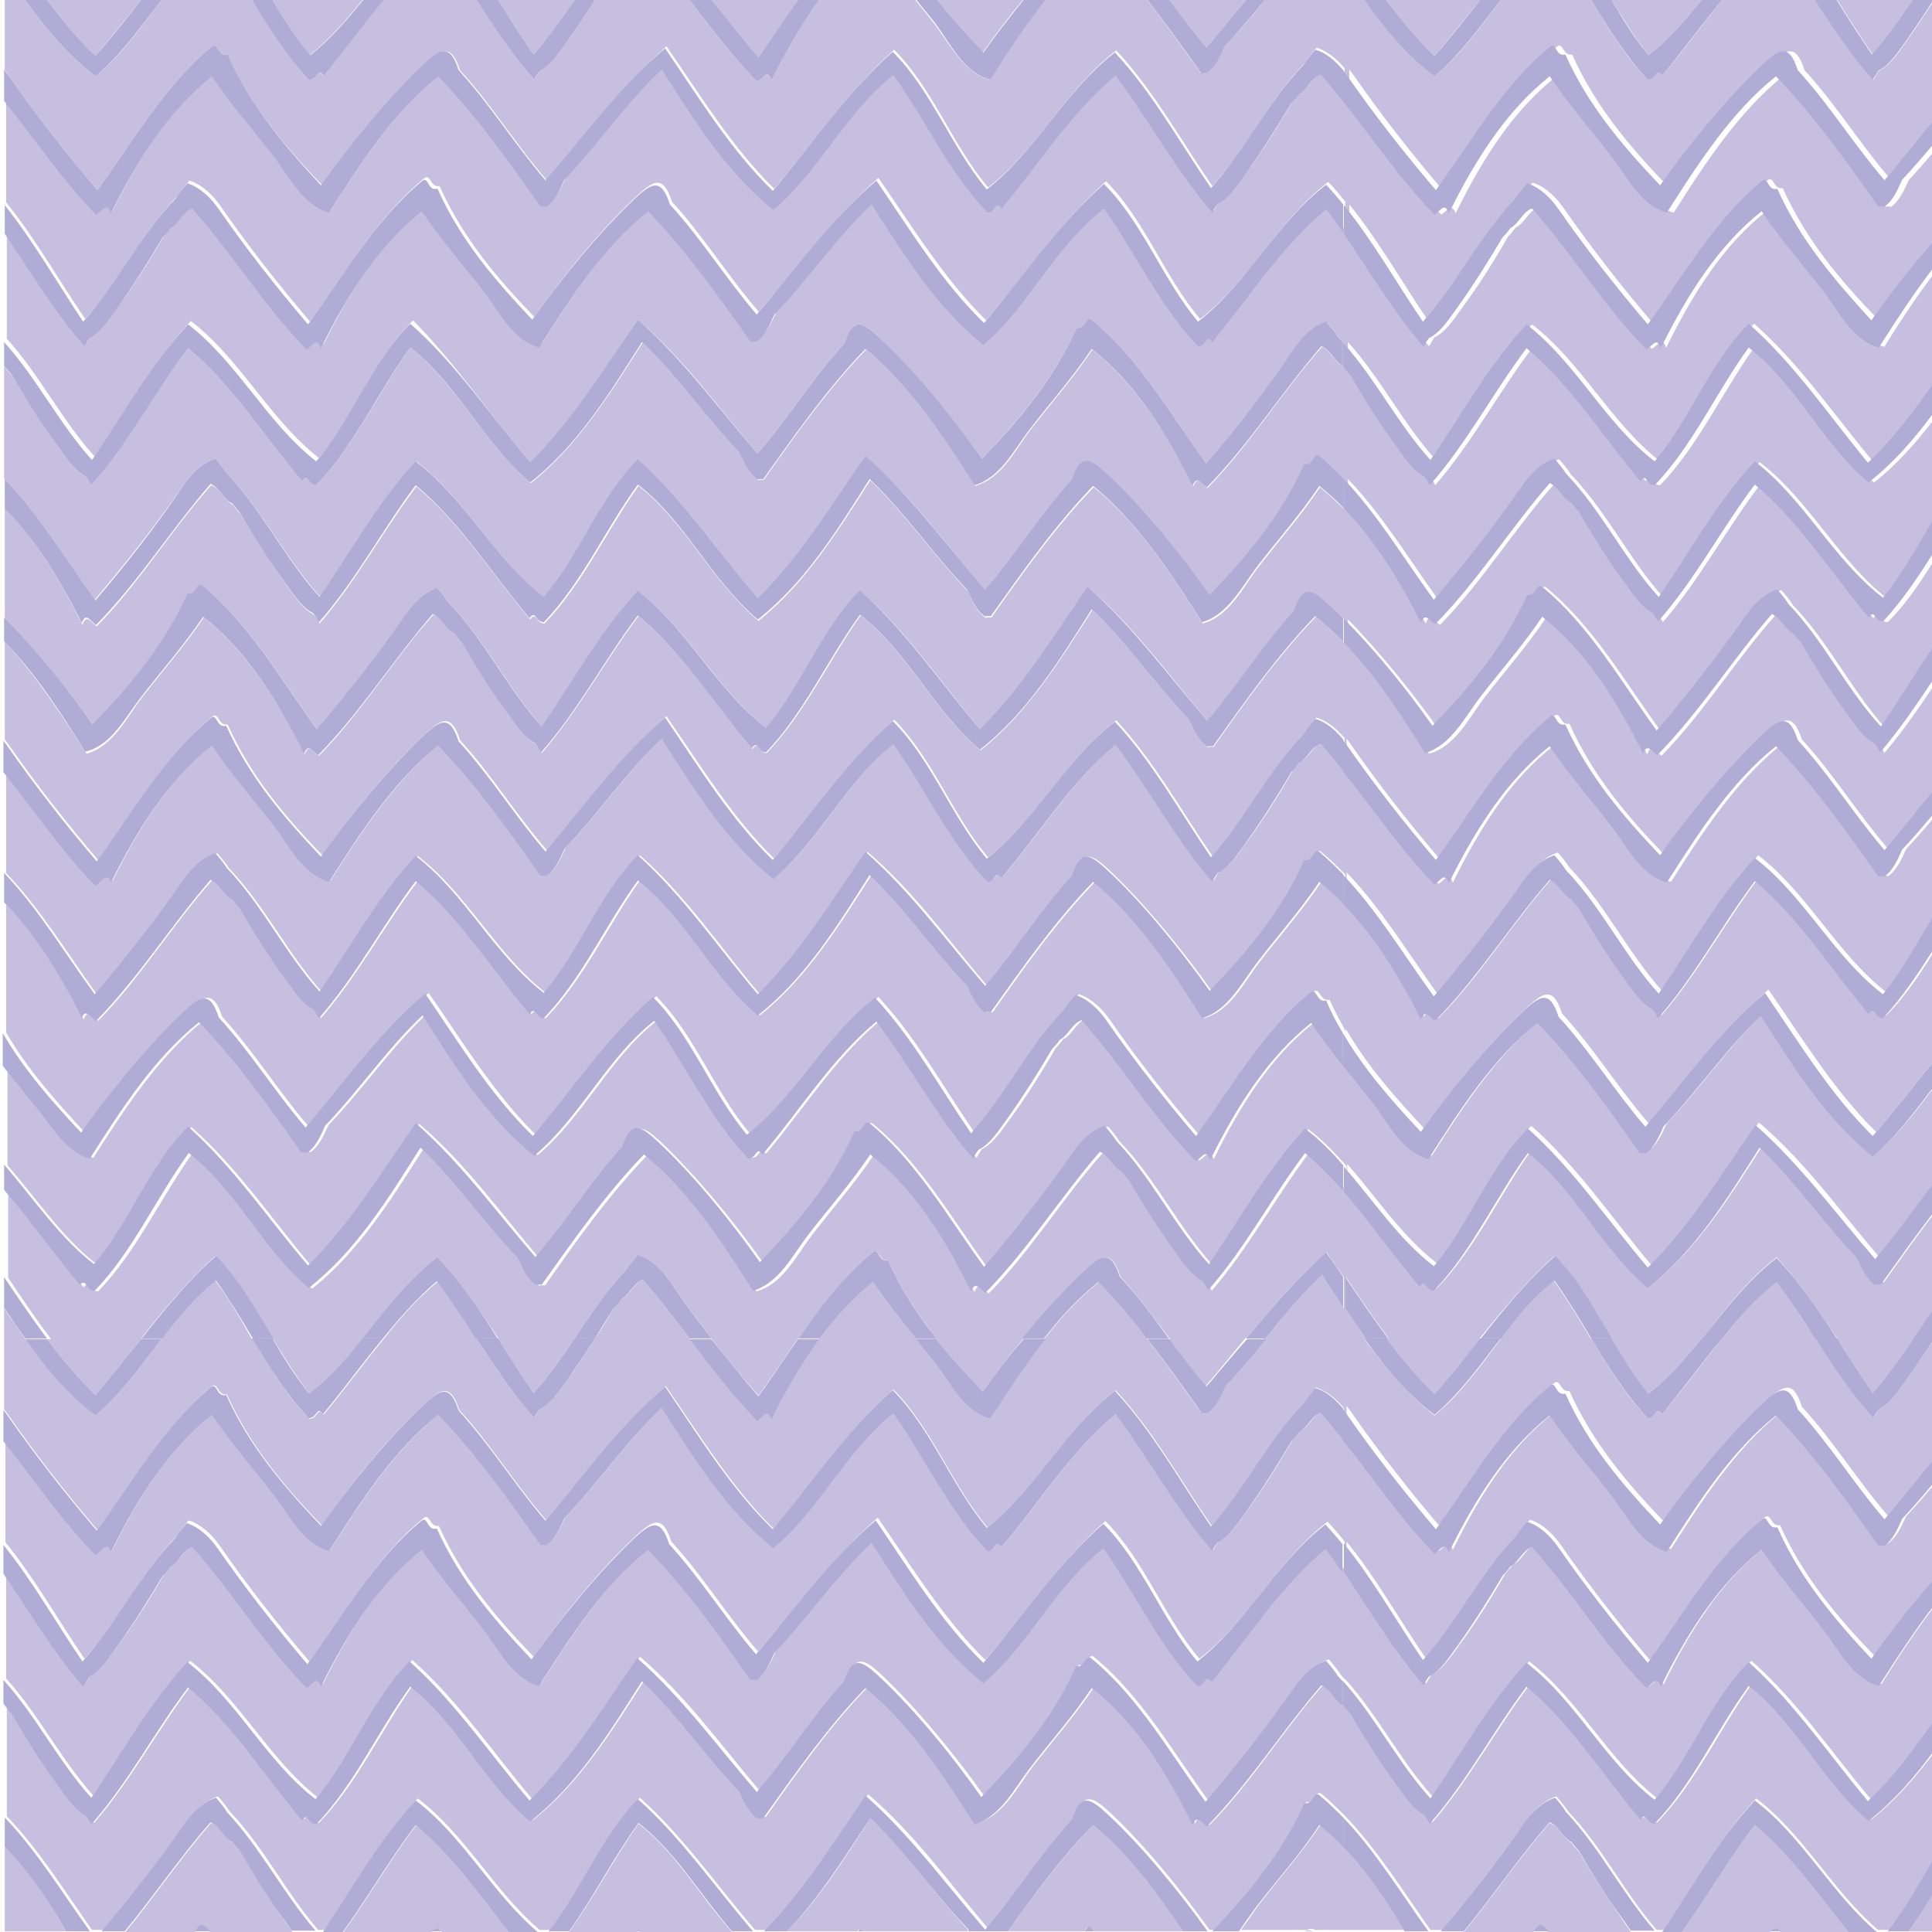 <?xml version="1.0" encoding="utf-8"?>
<!-- Generator: Adobe Illustrator 21.1.0, SVG Export Plug-In . SVG Version: 6.00 Build 0)  -->
<svg version="1.2" baseProfile="tiny" id="Vrstva_1"
	 xmlns="http://www.w3.org/2000/svg" xmlns:xlink="http://www.w3.org/1999/xlink" x="0px" y="0px" viewBox="0 0 283.5 283.5"
	 xml:space="preserve">
<g>
	<path fill="#C7BFDF" d="M160.4,267.8c-4.6,4.8-8.6,10.1-12.5,15.6h11.2c0.2-0.3,0.4-0.6,0.6-0.8c0.3,0.3,0.6,0.6,0.9,0.8h13
		C169.8,277.6,165.7,272,160.4,267.8z"/>
	<path fill="#C7BFDF" d="M257.5,267.8c-3.8,5-7,10.6-10.7,15.7h12.8c0.4-0.2,0.8-0.4,1.2-0.5c0.1,0.2,0.3,0.3,0.4,0.5h10
		C266.9,277.9,262.9,272.2,257.5,267.8z"/>
	<path fill="#C7BFDF" d="M0.7,283.4h9c-2.6-4.6-5.5-8.9-9-12.4V283.4z"/>
	<path fill="#C7BFDF" d="M231.7,271.7c-0.4-0.4-0.8-0.8-1.1-1.3c-1.3-0.7-1.8-2.4-3.2-2.9c-4.5,5.1-8.3,10.8-12.6,16H225
		c0.5-0.5,0.6-1.4,1.3-0.8c0.3,0.3,0.6,0.5,0.9,0.8h12.1c-0.3-0.5-0.6-0.9-0.9-1.3C236.2,278.9,233.7,275.2,231.7,271.7z"/>
	<path fill="#C7BFDF" d="M284.1,283.4v-6.4c-1.3,2.2-2.7,4.3-4.2,6.4H284.1z"/>
	<path fill="#C7BFDF" d="M1.2,11c4.1,5.9,8.5,11.5,13.1,16.9c5.3-7.3,9.9-15.4,16.7-21C32,6,31.9,8.4,33.4,8
		c3.4,7.6,8.5,13.6,13.9,19.2c4-5.7,9.7-12.8,15.1-17.8c2.3-2.1,3.8-3.2,5.1,0.9c4.6,5,8.2,10.9,12.7,16.1c0,0,0,0.1,0,0.1
		c5.8-6.7,11-13.9,17.6-19.7c5,7.2,9.6,14.8,15.8,20.9c5.8-6.8,10.9-14.4,17.6-20.4c5.7,5.7,8.6,14.1,13.8,20.2
		c7.3-5.6,11.5-14.5,18.8-20.1c5.5,5.9,9.5,13.2,14.1,19.9c5-5.5,8.4-12.7,13.6-18.1c0.5-0.8,1.1-1.5,1.7-2.2c1.6,0.5,3,1.7,4.1,3
		v4.6c-1.1-1.4-2.2-2.7-3.3-4c-1.4,0.6-1.9,2.3-3.2,2.9c-0.3,0.4-0.7,0.9-1.1,1.3c-2,3.5-4.4,7.3-6.7,10.4c-1.1,1.5-2.4,3.6-4.1,4.4
		c-0.3,0.4-0.5,0.8-0.8,1.3c-5.4-6.1-9.3-13.6-14.2-20.1c-6.6,5.5-11.2,13-16.7,19.5c-1-1.3-0.8,0.6-2.1,0.6
		c-5.6-5.8-9-13.6-13.8-20.2c-7,5.4-10.8,14.1-17.6,19.8c-6.9-5.4-11.6-13-16.4-20.6c-5.2,4.9-9.3,11-14.3,16.2
		c-0.6,1.3-1.4,3.2-2.7,4c0,0-0.1-0.1-0.1-0.1c-0.2,0-0.4,0-0.7,0c-4.7-6.6-9.4-13.3-15-19.1c-6.5,5.3-11.3,12.6-16,20
		c-3.8-1.1-5.8-5.2-8.1-8.2c-3-3.9-6.3-7.6-9.1-11.8c-6.4,5-10.9,12.2-14.8,20.1c-0.6-1.6-1.2-0.4-2.1,0.2
		c-5-5.1-9.1-11.1-13.5-16.7v15.2c4.3,5.3,7.7,11.4,11.6,17.1c5-5.5,8.4-12.7,13.6-18.1c0.5-0.8,1.1-1.5,1.7-2.2
		c1.9,0.6,3.5,2.2,4.6,3.8c4.1,5.9,8.5,11.5,13.1,16.9c5.3-7.3,9.9-15.4,16.7-21c1-0.9,0.9,1.4,2.3,1.1c3.4,7.6,8.5,13.6,13.9,19.2
		c4-5.7,9.7-12.8,15.1-17.8c2.3-2.1,3.8-3.2,5.1,0.9c4.6,5,8.2,10.9,12.7,16.1c0,0,0,0.1,0,0.1c5.8-6.7,11-13.9,17.6-19.7
		c5,7.2,9.6,14.8,15.8,20.9c5.8-6.8,10.9-14.4,17.6-20.4c5.7,5.7,8.6,14.1,13.8,20.2c7.3-5.6,11.5-14.5,18.8-20.1
		c0.9,0.9,1.7,1.9,2.5,2.9v4.2c-0.8-1.2-1.6-2.4-2.5-3.5c-6.6,5.5-11.2,13-16.7,19.5c-1-1.3-0.8,0.6-2.1,0.6
		c-5.6-5.8-9-13.6-13.8-20.2c-7,5.4-10.8,14.1-17.6,19.8c-6.9-5.4-11.6-13-16.4-20.6c-5.2,4.9-9.3,11-14.3,16.2
		c-0.6,1.3-1.4,3.2-2.7,4c0,0,0-0.1-0.1-0.1c-0.2,0-0.4,0-0.7,0c-4.7-6.6-9.4-13.3-15-19.1c-6.5,5.3-11.3,12.6-16,20
		c-3.8-1.1-5.8-5.2-8.1-8.2c-3-3.9-6.3-7.6-9.1-11.8c-6.4,5-10.9,12.2-14.8,20.1c-0.6-1.6-1.2-0.4-2.1,0.2c-6.2-6.3-11-14-16.8-20.7
		c-1.4,0.6-1.9,2.3-3.2,2.9c-0.3,0.4-0.7,0.9-1.1,1.3c-2,3.5-4.4,7.3-6.7,10.4c-1.1,1.5-2.4,3.6-4.1,4.4c-0.3,0.4-0.5,0.8-0.8,1.3
		c-4.4-5-7.9-11-11.7-16.6v16c4.8,5.3,8.1,12,12.9,17.3c4.6-6.7,8.6-14,14.1-19.9c7.3,5.6,11.5,14.4,18.8,20.1
		c5.2-6.2,8.1-14.5,13.8-20.2C66.9,53.4,72,61,77.8,67.8c6.2-6,10.8-13.6,15.8-20.9c6.7,5.7,11.9,13,17.6,19.7c0,0,0-0.1,0-0.1
		c4.4-5.1,8.1-11.1,12.7-16.1c1.3-4.1,2.8-3,5.1-0.9c5.3,5,11,12,15.1,17.8c5.4-5.7,10.5-11.6,13.9-19.2c1.5,0.4,1.3-2,2.3-1.1
		c6.8,5.6,11.4,13.7,16.7,21c4.6-5.4,9-11,13.1-16.9c1.1-1.6,2.7-3.2,4.6-3.8c0.6,0.7,1.2,1.4,1.7,2.2c0.2,0.3,0.5,0.5,0.7,0.8v3.5
		c-1.3-0.7-1.8-2.3-3.1-2.9c-5.9,6.6-10.6,14.4-16.8,20.7c-0.9-0.6-1.5-1.9-2.1-0.2c-3.9-7.9-8.5-15.1-14.8-20.1
		c-2.8,4.2-6.1,7.9-9.1,11.8c-2.3,3-4.2,7.1-8.1,8.2c-4.7-7.4-9.5-14.8-16-20c-5.6,5.8-10.3,12.4-15,19.1c-0.2,0-0.4,0-0.7,0
		c0,0-0.1,0.1-0.1,0.1c-1.3-0.8-2.1-2.6-2.7-4c-5-5.2-9.1-11.3-14.3-16.2c-4.8,7.5-9.5,15.1-16.4,20.6C71.1,65.2,67.2,56.5,60.2,51
		c-4.7,6.6-8.2,14.4-13.8,20.2c-1.3,0-1.1-1.9-2.1-0.6c-5.5-6.5-10.1-14-16.7-19.5c-4.9,6.5-8.9,14-14.2,20.1
		c-0.2-0.5-0.5-0.9-0.8-1.3c-1.7-0.8-3-2.9-4.1-4.4c-2.3-3.2-4.7-7-6.7-10.4c-0.4-0.4-0.8-0.8-1.1-1.3c0,0-0.1,0-0.1-0.1v16.5
		c5,5.2,9,11.8,13.3,17.8c4.6-5.4,9-11,13.1-16.9c1.1-1.6,2.7-3.2,4.6-3.8c0.6,0.7,1.2,1.4,1.7,2.2C38.6,75,42,82.1,47,87.6
		c4.6-6.7,8.6-14,14.1-19.9c7.3,5.6,11.5,14.4,18.8,20.1c5.2-6.2,8.1-14.5,13.8-20.2c6.7,5.9,11.8,13.5,17.6,20.4
		c6.2-6,10.8-13.6,15.8-20.9c6.7,5.7,11.9,13,17.6,19.7c0,0,0-0.1,0-0.1c4.4-5.1,8.1-11.1,12.7-16.1c1.3-4.1,2.8-3,5.1-0.9
		c5.3,5,11,12,15.1,17.8c5.4-5.7,10.5-11.6,13.9-19.2c1.5,0.4,1.3-2,2.3-1.1c1.2,1,2.3,2.1,3.4,3.2v4.3c-1.1-1.1-2.3-2.2-3.5-3.2
		c-2.8,4.2-6.1,7.9-9.1,11.8c-2.3,3-4.2,7.1-8.1,8.2c-4.7-7.4-9.5-14.8-16-20c-5.6,5.8-10.3,12.4-15,19.1c-0.2,0-0.4,0-0.7,0
		c0,0-0.1,0.1-0.1,0.1c-1.3-0.8-2.1-2.6-2.7-4c-5-5.2-9.1-11.3-14.3-16.2c-4.8,7.5-9.5,15.1-16.4,20.6c-6.8-5.7-10.6-14.3-17.6-19.8
		c-4.7,6.6-8.2,14.4-13.8,20.2c-1.3,0-1.1-1.9-2.1-0.6c-5.5-6.5-10.1-14-16.7-19.5c-4.9,6.5-8.9,14-14.2,20.1
		c-0.2-0.5-0.5-0.9-0.8-1.3c-1.7-0.8-3-2.9-4.1-4.4c-2.3-3.2-4.7-7-6.7-10.4c-0.4-0.4-0.8-0.8-1.1-1.3c-1.3-0.7-1.8-2.4-3.2-2.9
		c-5.9,6.6-10.6,14.4-16.8,20.7c-0.9-0.6-1.5-1.9-2.1-0.2C8.8,85.1,5.3,79.2,0.7,74.5v16.2c4.7,4.8,9.5,10.8,13,15.7
		c5.4-5.7,10.5-11.6,13.9-19.2c1.5,0.4,1.3-2,2.3-1.1c6.8,5.6,11.4,13.7,16.7,21c4.6-5.4,9-11,13.1-16.9c1.1-1.6,2.7-3.2,4.6-3.8
		c0.6,0.7,1.2,1.4,1.7,2.2c5.2,5.4,8.6,12.5,13.6,18.1c4.6-6.7,8.6-14,14.1-19.9c7.3,5.6,11.5,14.4,18.8,20.1
		c5.2-6.2,8.1-14.5,13.8-20.2c6.7,5.9,11.8,13.5,17.6,20.4c6.2-6,10.8-13.6,15.8-20.9c6.7,5.7,11.9,13,17.6,19.7c0,0,0-0.1,0-0.1
		c4.4-5.1,8.1-11.1,12.7-16.1c1.3-4.1,2.8-3,5.1-0.9c0.7,0.6,1.4,1.3,2.1,2v3.5c-1.3-1.3-2.6-2.6-4.1-3.8
		c-5.6,5.8-10.3,12.4-15,19.1c-0.2,0-0.4,0-0.7,0c0,0-0.1,0.1-0.1,0.1c-1.3-0.8-2.1-2.6-2.7-4c-5-5.2-9.1-11.3-14.3-16.2
		c-4.8,7.5-9.5,15.1-16.4,20.6c-6.8-5.6-10.6-14.3-17.6-19.8c-4.7,6.6-8.2,14.4-13.8,20.2c-1.3,0-1.1-1.9-2.1-0.6
		c-5.5-6.5-10.1-14-16.7-19.5c-4.9,6.5-8.9,14-14.2,20.1c-0.2-0.5-0.5-0.9-0.8-1.3c-1.7-0.8-3-2.9-4.1-4.4c-2.3-3.2-4.7-7-6.7-10.4
		c-0.4-0.4-0.8-0.8-1.1-1.3c-1.3-0.7-1.8-2.4-3.2-2.9c-5.9,6.6-10.6,14.4-16.8,20.7c-0.9-0.6-1.5-1.9-2.1-0.2
		c-3.9-7.9-8.5-15.1-14.8-20.1c-2.8,4.2-6.1,7.9-9.1,11.8c-2.3,3-4.2,7.1-8.1,8.2C8.9,104.7,5.2,99,0.7,94.2v14.3
		c0.2,0.3,0.4,0.5,0.6,0.8c4.1,5.9,8.5,11.5,13.1,16.9c5.3-7.3,9.9-15.4,16.7-21c1-0.9,0.9,1.4,2.3,1.1c3.4,7.6,8.5,13.6,13.9,19.2
		c4-5.7,9.7-12.8,15.1-17.8c2.3-2.1,3.8-3.2,5.1,0.9c4.6,5,8.2,10.9,12.7,16.1c0,0.1,0,0.1,0,0.1c5.8-6.7,11-13.9,17.6-19.7
		c5,7.2,9.6,14.8,15.8,20.9c5.8-6.8,10.9-14.4,17.6-20.4c5.7,5.7,8.6,14.1,13.8,20.2c7.3-5.6,11.5-14.5,18.8-20.1
		c5.5,5.9,9.5,13.2,14.1,19.9c5-5.5,8.4-12.7,13.6-18.1c0.5-0.8,1.1-1.5,1.7-2.2c1.6,0.5,3,1.7,4.1,3v4.6c-1.1-1.4-2.2-2.7-3.3-4
		c-1.4,0.6-1.9,2.3-3.2,2.9c-0.3,0.4-0.7,0.9-1.1,1.3c-2,3.5-4.4,7.3-6.7,10.4c-1.1,1.5-2.4,3.6-4.1,4.4c-0.3,0.4-0.5,0.8-0.8,1.3
		c-5.4-6.1-9.3-13.6-14.2-20.1c-6.6,5.5-11.2,13-16.7,19.5c-1-1.3-0.8,0.6-2.1,0.6c-5.6-5.8-9-13.6-13.8-20.2
		c-7,5.4-10.8,14.1-17.6,19.8c-6.9-5.4-11.6-13-16.4-20.6c-5.2,4.9-9.3,11-14.3,16.2c-0.6,1.3-1.4,3.2-2.7,4c0,0-0.1-0.1-0.1-0.1
		c-0.2,0-0.4,0-0.7,0c-4.7-6.6-9.4-13.3-15-19.1c-6.5,5.3-11.3,12.6-16,20c-3.8-1.1-5.8-5.2-8.1-8.2c-3-3.9-6.3-7.6-9.1-11.8
		c-6.4,5-10.9,12.2-14.8,20.1c-0.6-1.6-1.2-0.4-2.1,0.2c-5-5.1-9.1-11.1-13.5-16.7v15.3c5,5.2,9,11.8,13.3,17.8
		c4.6-5.4,9-11,13.1-16.9c1.1-1.6,2.7-3.2,4.6-3.8c0.6,0.7,1.2,1.4,1.7,2.2c5.2,5.4,8.6,12.5,13.6,18.1c4.6-6.7,8.6-14,14.1-19.9
		c7.3,5.6,11.5,14.4,18.8,20.1c5.2-6.2,8.1-14.5,13.8-20.2c6.7,5.9,11.8,13.5,17.6,20.4c6.2-6,10.8-13.6,15.8-20.9
		c6.7,5.7,11.9,13,17.6,19.7c0,0,0-0.1,0-0.1c4.4-5.1,8.1-11.1,12.7-16.1c1.3-4.1,2.8-3,5.1-0.9c5.3,5,11,12,15.1,17.8
		c5.4-5.7,10.5-11.6,13.9-19.2c1.5,0.4,1.3-2,2.3-1.1c1.2,1,2.3,2.1,3.4,3.2v4.3c-1.1-1.1-2.3-2.2-3.5-3.2
		c-2.8,4.2-6.1,7.9-9.1,11.8c-2.3,3-4.2,7.1-8.1,8.2c-4.7-7.4-9.5-14.8-16-20c-5.6,5.8-10.3,12.4-15,19.1c-0.2,0-0.4,0-0.7,0
		c0,0-0.1,0.1-0.1,0.1c-1.3-0.8-2.1-2.6-2.7-4c-5-5.2-9.1-11.3-14.3-16.2c-4.8,7.5-9.5,15.1-16.4,20.6c-6.8-5.7-10.6-14.3-17.6-19.8
		c-4.7,6.6-8.2,14.4-13.8,20.2c-1.3,0-1.1-1.9-2.1-0.6c-5.5-6.5-10.1-14-16.7-19.5c-4.9,6.5-8.9,14-14.2,20.1
		c-0.2-0.5-0.5-0.9-0.8-1.3c-1.7-0.8-3-2.9-4.1-4.4c-2.3-3.2-4.7-7-6.7-10.4c-0.4-0.4-0.8-0.8-1.1-1.3c-1.3-0.7-1.8-2.4-3.2-2.9
		c-5.9,6.6-10.6,14.4-16.8,20.7c-0.9-0.6-1.5-1.9-2.1-0.2c-3.2-6.4-6.8-12.2-11.4-16.9v18.8c3.2,5.5,7.3,10.1,11.5,14.6
		c4-5.7,9.7-12.8,15.1-17.8c2.3-2.1,3.8-3.2,5.1,0.9c4.6,5,8.2,10.9,12.7,16.1c0,0,0,0.1,0,0.1c5.8-6.7,11-13.9,17.6-19.7
		c5,7.2,9.6,14.8,15.8,20.9c5.8-6.8,10.9-14.4,17.6-20.4c5.7,5.7,8.6,14.1,13.8,20.2c7.3-5.6,11.5-14.5,18.8-20.1
		c5.5,5.9,9.5,13.2,14.1,19.9c5-5.5,8.4-12.7,13.6-18.1c0.5-0.8,1.1-1.5,1.7-2.2c1.9,0.6,3.5,2.2,4.6,3.8
		c4.1,5.9,8.5,11.5,13.1,16.9c5.3-7.3,9.9-15.4,16.7-21c1-0.9,0.9,1.4,2.4,1.1c0.7,1.6,1.6,3.2,2.4,4.7v4.8c-1.6-2-3.2-4-4.6-6.2
		c-6.4,5-10.9,12.2-14.8,20.1c-0.6-1.6-1.2-0.4-2.1,0.2c-6.2-6.3-11-14-16.8-20.7c-1.4,0.6-1.9,2.3-3.2,2.9
		c-0.3,0.4-0.7,0.9-1.1,1.3c-2,3.5-4.4,7.3-6.7,10.4c-1.1,1.5-2.4,3.6-4.1,4.4c-0.3,0.4-0.5,0.8-0.8,1.3
		c-5.4-6.1-9.3-13.6-14.2-20.1c-6.6,5.5-11.2,13-16.7,19.5c-1-1.3-0.8,0.6-2.1,0.6c-5.6-5.8-9-13.6-13.8-20.2
		c-7,5.4-10.8,14.1-17.6,19.8c-6.9-5.4-11.6-13-16.4-20.6c-5.2,4.9-9.3,11-14.3,16.2c-0.6,1.3-1.4,3.2-2.7,4c0,0,0-0.1-0.1-0.1
		c-0.2,0-0.4,0-0.7,0c-4.7-6.6-9.4-13.3-15-19.1c-6.5,5.3-11.3,12.6-16,20c-3.8-1.1-5.8-5.2-8.1-8.2c-1.5-1.9-3-3.7-4.5-5.6v14.9
		c4.3,4.9,8,10.6,13.2,14.6c5.2-6.2,8.1-14.5,13.8-20.2c6.7,5.9,11.8,13.5,17.6,20.4c6.2-6,10.8-13.6,15.8-20.9
		c6.7,5.7,11.9,13,17.6,19.7c0,0,0-0.1,0-0.1c4.4-5.1,8.1-11.1,12.7-16.1c1.3-4.1,2.8-3,5.1-0.9c5.3,5,11,12,15.1,17.8
		c5.4-5.7,10.5-11.6,13.9-19.2c1.5,0.4,1.3-2,2.3-1.1c6.8,5.6,11.4,13.7,16.7,21c4.6-5.4,9-11,13.1-16.9c1.1-1.6,2.7-3.2,4.6-3.8
		c0.6,0.7,1.2,1.4,1.7,2.2c5.2,5.4,8.6,12.5,13.6,18.1c4.6-6.7,8.6-14,14.1-19.9c2.1,1.6,3.9,3.5,5.6,5.4v3.7
		c-1.7-2-3.6-3.9-5.6-5.5c-4.9,6.5-8.9,14-14.2,20.1c-0.2-0.5-0.5-0.9-0.8-1.3c-1.7-0.8-3-2.9-4.1-4.4c-2.3-3.2-4.7-7-6.7-10.4
		c-0.4-0.4-0.8-0.8-1.1-1.3c-1.3-0.7-1.8-2.4-3.2-2.9c-5.9,6.6-10.6,14.4-16.8,20.7c-0.9-0.6-1.5-1.9-2.1-0.2
		c-3.9-7.9-8.5-15.1-14.8-20.1c-2.8,4.2-6.1,7.9-9.1,11.8c-2.3,3-4.2,7.1-8.1,8.2c-4.7-7.4-9.5-14.8-16-20
		c-5.6,5.8-10.3,12.4-15,19.1c-0.2,0-0.4,0-0.7,0c0,0-0.1,0.1-0.1,0.1c-1.3-0.8-2.1-2.6-2.7-4c-5-5.2-9.1-11.3-14.3-16.2
		c-4.8,7.5-9.5,15.1-16.4,20.6c-6.8-5.7-10.6-14.3-17.6-19.8c-4.7,6.6-8.2,14.4-13.8,20.2c-1.3,0-1.1-1.9-2.1-0.6
		c-3.8-4.5-7.2-9.5-11.1-13.9v12.5c2,3,4.1,6.1,6.3,9H3.7c-1-1.5-2.1-3-3.1-4.5v14.8c0.2,0.3,0.4,0.5,0.6,0.8
		c4.1,5.9,8.5,11.5,13.1,16.9c5.3-7.3,9.9-15.4,16.7-21c1-0.9,0.9,1.4,2.3,1.1c3.4,7.6,8.5,13.6,13.9,19.2c4-5.7,9.7-12.8,15.1-17.8
		c2.3-2.1,3.8-3.2,5.1,0.9c4.6,5,8.2,10.9,12.7,16.1c0,0,0,0.1,0,0.1c5.8-6.7,11-13.9,17.6-19.7c5,7.2,9.6,14.8,15.8,20.9
		c5.8-6.8,10.9-14.4,17.6-20.4c5.7,5.7,8.6,14.1,13.8,20.2c7.3-5.6,11.5-14.5,18.8-20.1c5.5,5.9,9.5,13.2,14.1,19.9
		c5-5.5,8.4-12.7,13.6-18.1c0.5-0.8,1.1-1.5,1.7-2.2c1.6,0.5,3,1.7,4.1,3v4.6c-1.1-1.4-2.2-2.7-3.3-4c-1.4,0.6-1.9,2.3-3.2,2.9
		c-0.3,0.4-0.7,0.9-1.1,1.3c-2,3.5-4.4,7.3-6.7,10.4c-1.1,1.5-2.4,3.6-4.1,4.4c-0.3,0.4-0.5,0.8-0.8,1.3
		c-5.4-6.1-9.3-13.6-14.2-20.1c-6.6,5.5-11.2,13-16.7,19.5c-1-1.3-0.8,0.6-2.1,0.6c-5.6-5.8-9-13.6-13.8-20.2
		c-7,5.4-10.8,14.1-17.6,19.8c-6.9-5.4-11.6-13-16.4-20.6c-5.2,4.9-9.3,11-14.3,16.2c-0.6,1.3-1.4,3.2-2.7,4c0,0-0.1-0.1-0.1-0.1
		c-0.2,0-0.4,0-0.7,0c-4.7-6.6-9.4-13.3-15-19.1c-6.5,5.3-11.3,12.6-16,20c-3.8-1.1-5.8-5.2-8.1-8.2c-3-3.9-6.3-7.6-9.1-11.8
		c-6.4,5-10.9,12.2-14.8,20.1c-0.6-1.6-1.2-0.4-2.1,0.2c-5-5.1-9.1-11.1-13.5-16.7v15.2c4.3,5.3,7.7,11.4,11.6,17.1
		c5-5.5,8.4-12.7,13.6-18.1c0.5-0.8,1.1-1.5,1.7-2.2c1.9,0.6,3.5,2.2,4.6,3.8c4.1,5.9,8.5,11.5,13.1,16.9c5.3-7.3,9.9-15.4,16.7-21
		c1-0.9,0.9,1.4,2.3,1.1c3.4,7.6,8.5,13.6,13.9,19.2c4-5.7,9.7-12.8,15.1-17.8c2.3-2.1,3.8-3.2,5.1,0.9c4.6,5,8.2,10.9,12.7,16.1
		c0,0.1,0,0.1,0,0.1c5.8-6.7,11-13.9,17.6-19.7c5,7.2,9.6,14.8,15.8,20.9c5.8-6.8,10.9-14.4,17.6-20.4c5.7,5.7,8.6,14.1,13.8,20.2
		c7.3-5.6,11.5-14.5,18.8-20.1c0.9,0.9,1.7,1.9,2.5,2.9v4.2c-0.8-1.2-1.6-2.4-2.5-3.5c-6.6,5.5-11.2,13-16.7,19.5
		c-1-1.3-0.8,0.6-2.1,0.6c-5.6-5.8-9-13.6-13.8-20.2c-7,5.4-10.8,14.1-17.6,19.8c-6.9-5.4-11.6-13-16.4-20.6
		c-5.2,4.9-9.3,11-14.3,16.2c-0.6,1.3-1.4,3.2-2.7,4c0,0,0-0.1-0.1-0.1c-0.2,0-0.4,0-0.7,0c-4.7-6.6-9.4-13.3-15-19.1
		c-6.5,5.3-11.3,12.6-16,20c-3.8-1.1-5.8-5.2-8.1-8.2c-3-3.9-6.3-7.6-9.1-11.8c-6.4,5-10.9,12.2-14.8,20.1c-0.6-1.6-1.2-0.4-2.1,0.2
		c-6.2-6.3-11-14-16.8-20.7c-1.4,0.6-1.9,2.3-3.2,2.9c-0.3,0.4-0.7,0.9-1.1,1.3c-2,3.5-4.4,7.3-6.7,10.4c-1.1,1.5-2.4,3.6-4.1,4.4
		c-0.3,0.4-0.5,0.8-0.8,1.3c-4.4-5-7.9-11-11.7-16.6v16c4.8,5.3,8.1,12,12.9,17.3c4.6-6.7,8.6-14,14.1-19.9
		c7.3,5.6,11.5,14.4,18.8,20.1c5.2-6.2,8.1-14.5,13.8-20.2c6.7,5.9,11.8,13.5,17.6,20.4c6.2-6,10.8-13.6,15.8-20.9
		c6.7,5.7,11.9,13,17.6,19.7c0,0,0-0.1,0-0.1c4.4-5.1,8.1-11.1,12.7-16.1c1.3-4.1,2.8-3,5.1-0.9c5.3,5,11,12,15.1,17.8
		c5.4-5.7,10.5-11.6,13.9-19.2c1.5,0.4,1.3-2,2.3-1.1c6.8,5.6,11.4,13.7,16.7,21c4.6-5.4,9-11,13.1-16.9c1.1-1.6,2.7-3.2,4.6-3.8
		c0.6,0.7,1.2,1.4,1.7,2.2c0.2,0.3,0.5,0.5,0.7,0.8v3.5c-1.3-0.7-1.8-2.3-3.1-2.9c-5.9,6.6-10.6,14.4-16.8,20.7
		c-0.9-0.6-1.5-1.9-2.1-0.2c-3.9-7.9-8.5-15.1-14.8-20.1c-2.8,4.2-6.1,7.9-9.1,11.8c-2.3,3-4.2,7.1-8.1,8.2c-4.7-7.4-9.5-14.8-16-20
		c-5.6,5.8-10.3,12.4-15,19.1c-0.2,0-0.4,0-0.7,0c0,0-0.1,0.1-0.1,0.1c-1.3-0.8-2.1-2.6-2.7-4c-5-5.2-9.1-11.3-14.3-16.2
		c-4.8,7.5-9.5,15.1-16.4,20.6c-6.8-5.6-10.6-14.3-17.6-19.8c-4.7,6.6-8.2,14.4-13.8,20.2c-1.3,0-1.1-1.9-2.1-0.6
		c-5.5-6.5-10.1-14-16.7-19.5c-4.9,6.5-8.9,14-14.2,20.1c-0.2-0.5-0.5-0.9-0.8-1.3c-1.7-0.8-3-2.9-4.1-4.4c-2.3-3.2-4.7-7-6.7-10.4
		c-0.4-0.4-0.8-0.8-1.1-1.3c0,0-0.1,0-0.1-0.1v16.5c4.7,4.9,8.5,11,12.5,16.7h1.7c4.3-5.1,8.3-10.3,12.2-15.8
		c1.1-1.6,2.7-3.2,4.6-3.8c0.6,0.7,1.2,1.4,1.7,2.2c5,5.2,8.3,12,13,17.4h1c4.4-6.5,8.3-13.6,13.6-19.3c7,5.3,11.2,13.6,17.9,19.3
		h1.6c4.8-6.1,7.7-14,13.1-19.4c6.4,5.7,11.3,12.9,16.9,19.4h1.7c5.8-5.9,10.2-13.1,14.9-19.9c6.7,5.7,11.9,13,17.6,19.7
		c0,0,0-0.1,0-0.1c4.4-5.1,8.1-11.1,12.7-16.1c1.3-4.1,2.8-3,5.1-0.9c5.2,4.8,10.7,11.7,14.7,17.3h0.7c5.2-5.5,10.2-11.4,13.5-18.8
		c1.5,0.4,1.3-2,2.3-1.1c1.2,1,2.3,2.1,3.4,3.2v4.3c-1.1-1.1-2.3-2.2-3.5-3.2c-2.8,4.2-6.1,7.9-9.1,11.8c-0.9,1.2-1.7,2.5-2.7,3.8
		h9.7c0.4-0.2,0.8-0.2,1.2,0h13.4c-2.6-4.6-5.5-8.9-9-12.4v-4.3c4.7,4.9,8.5,11,12.5,16.7h1.7c4.3-5.1,8.3-10.3,12.2-15.8
		c1.1-1.6,2.7-3.2,4.6-3.8c0.6,0.7,1.2,1.4,1.7,2.2c5,5.2,8.3,12,13,17.4h1c4.4-6.5,8.3-13.6,13.6-19.3c7,5.3,11.2,13.6,17.9,19.3
		h1.6c2.7-3.5,4.9-7.5,7.2-11.4v-15.4c-2.9,3.9-6,7.6-9.8,10.6c-6.8-5.6-10.6-14.3-17.6-19.8c-4.7,6.6-8.2,14.4-13.8,20.2
		c-1.3,0-1.1-1.9-2.1-0.6c-5.5-6.5-10.1-14-16.7-19.5c-4.9,6.5-8.9,14-14.2,20.1c-0.2-0.5-0.5-0.9-0.8-1.3c-1.7-0.8-3-2.9-4.1-4.4
		c-2.3-3.2-4.7-7-6.7-10.4c-0.4-0.4-0.8-0.8-1.1-1.3c0,0-0.1,0-0.1-0.1v-3.5c4.8,5.3,8.1,12,12.9,17.3c4.6-6.7,8.6-14,14.1-19.9
		c7.3,5.6,11.5,14.4,18.8,20.1c5.2-6.2,8.1-14.5,13.8-20.2c6.7,5.9,11.8,13.5,17.6,20.4c3.7-3.6,6.9-7.8,9.9-12.1v-17.1
		c-3,3.8-5.8,8-8.4,12.2c-3.8-1.1-5.8-5.2-8.1-8.2c-3-3.9-6.3-7.6-9.1-11.8c-6.4,5-10.9,12.2-14.8,20.1c-0.6-1.6-1.2-0.4-2.1,0.2
		c-6.2-6.3-11-14-16.8-20.7c-1.4,0.6-1.9,2.3-3.2,2.9c-0.3,0.4-0.7,0.9-1.1,1.3c-2,3.5-4.4,7.3-6.7,10.4c-1.1,1.5-2.4,3.6-4.1,4.4
		c-0.3,0.4-0.5,0.8-0.8,1.3c-4.4-5-7.9-11-11.7-16.6v-4.2c4.3,5.3,7.7,11.4,11.6,17.1c5-5.5,8.4-12.7,13.6-18.1
		c0.5-0.8,1.1-1.5,1.7-2.2c1.9,0.6,3.5,2.2,4.6,3.8c4.1,5.9,8.5,11.5,13.1,16.9c5.3-7.3,9.9-15.4,16.7-21c1-0.9,0.9,1.4,2.3,1.1
		c3.4,7.6,8.5,13.6,13.9,19.2c2.6-3.7,6-8.1,9.5-12v-14.1c-1.6,1.9-3.2,3.8-4.9,5.6c-0.6,1.3-1.4,3.2-2.7,4c0,0-0.1-0.1-0.1-0.1
		c-0.2,0-0.4,0-0.7,0c-4.7-6.6-9.4-13.3-15-19.1c-6.5,5.3-11.3,12.6-16,20c-3.8-1.1-5.8-5.2-8.1-8.2c-3-3.9-6.3-7.6-9.1-11.8
		c-6.4,5-10.9,12.2-14.8,20.1c-0.6-1.6-1.2-0.4-2.1,0.2c-5-5.1-9.1-11.1-13.5-16.7v-4.6c0.2,0.3,0.4,0.5,0.6,0.8
		c4.1,5.9,8.5,11.5,13.1,16.9c5.3-7.3,9.9-15.4,16.7-21c1-0.9,0.9,1.4,2.3,1.1c3.4,7.6,8.5,13.6,13.9,19.2c4-5.7,9.7-12.8,15.1-17.8
		c2.3-2.1,3.8-3.2,5.1,0.9c4.6,5,8.2,10.9,12.7,16.1c0,0,0,0.1,0,0.1c2.6-3,5.1-6.1,7.6-9.2v-18c-0.1,0.2-0.2,0.4-0.4,0.6h-3
		c1.1-1.7,2.2-3.3,3.4-4.9v-14.2c-2.8,3.6-5.5,7.4-8.2,11.2c-0.2,0-0.4,0-0.7,0c0,0-0.1,0.1-0.1,0.1c-1.3-0.8-2.1-2.6-2.7-4
		c-5-5.2-9.1-11.3-14.3-16.2c-4.8,7.5-9.5,15.1-16.4,20.6c-6.8-5.7-10.6-14.3-17.6-19.8c-4.7,6.6-8.2,14.4-13.8,20.2
		c-1.3,0-1.1-1.9-2.1-0.6c-3.8-4.5-7.2-9.5-11.1-13.9v-3.7c4.3,4.9,8,10.6,13.2,14.6c5.2-6.2,8.1-14.5,13.8-20.2
		c6.7,5.9,11.8,13.5,17.6,20.4c6.2-6,10.8-13.6,15.8-20.9c6.7,5.7,11.9,13,17.6,19.7c0,0,0-0.1,0-0.1c3.2-3.7,6-7.8,8.9-11.6v-14.2
		c-2.9,3.8-5.7,7.7-9.3,10.7c-6.9-5.4-11.6-13-16.4-20.6c-5.2,4.9-9.3,11-14.3,16.2c-0.6,1.3-1.4,3.2-2.7,4c0,0-0.1-0.1-0.1-0.1
		c-0.2,0-0.4,0-0.7,0c-4.7-6.6-9.4-13.3-15-19.1c-6.5,5.3-11.3,12.6-16,20c-3.8-1.1-5.8-5.2-8.1-8.2c-1.5-1.9-3-3.7-4.5-5.6v-4.8
		c3.2,5.5,7.3,10.1,11.5,14.6c4-5.7,9.7-12.8,15.1-17.8c2.3-2.1,3.8-3.2,5.1,0.9c4.6,5,8.2,10.9,12.7,16.1c0,0,0,0.1,0,0.1
		c5.8-6.7,11-13.9,17.6-19.7c5,7.2,9.6,14.8,15.8,20.9c3.2-3.7,6.2-7.7,9.3-11.4v-16.4c-2.3,3.8-4.7,7.6-7.8,10.7
		c-1.3,0-1.1-1.9-2.1-0.6c-5.5-6.5-10.1-14-16.7-19.5c-4.9,6.5-8.9,14-14.2,20.1c-0.2-0.5-0.5-0.9-0.8-1.3c-1.7-0.8-3-2.9-4.1-4.4
		c-2.3-3.2-4.7-7-6.7-10.4c-0.4-0.4-0.8-0.8-1.1-1.3c-1.3-0.7-1.8-2.4-3.2-2.9c-5.9,6.6-10.6,14.4-16.8,20.7
		c-0.9-0.6-1.5-1.9-2.1-0.2c-3.2-6.4-6.8-12.2-11.4-16.9v-4.3c5,5.2,9,11.8,13.3,17.8c4.6-5.4,9-11,13.1-16.9
		c1.1-1.6,2.7-3.2,4.6-3.8c0.6,0.7,1.2,1.4,1.7,2.2c5.2,5.4,8.6,12.5,13.6,18.1c4.6-6.7,8.6-14,14.1-19.9
		c7.3,5.6,11.5,14.4,18.8,20.1c3-3.6,5.3-8,7.8-12.2V119c-1.6,1.9-3.2,3.8-4.9,5.6c-0.6,1.3-1.4,3.2-2.7,4c0,0-0.1-0.1-0.1-0.1
		c-0.2,0-0.4,0-0.7,0c-4.7-6.6-9.4-13.3-15-19.1c-6.5,5.3-11.3,12.6-16,20c-3.8-1.1-5.8-5.2-8.1-8.2c-3-3.9-6.3-7.6-9.1-11.8
		c-6.4,5-10.9,12.2-14.8,20.1c-0.6-1.6-1.2-0.4-2.1,0.2c-5-5.1-9.1-11.1-13.5-16.7v-4.6c0.2,0.3,0.4,0.5,0.6,0.8
		c4.1,5.9,8.5,11.5,13.1,16.9c5.3-7.3,9.9-15.4,16.7-21c1-0.9,0.9,1.4,2.3,1.1c3.4,7.6,8.5,13.6,13.9,19.2c4-5.7,9.7-12.8,15.1-17.8
		c2.3-2.1,3.8-3.2,5.1,0.9c4.6,5,8.2,10.9,12.7,16.1c0,0.1,0,0.1,0,0.1c2.6-3,5.1-6.1,7.6-9.2V99.2c-2.6,3.9-5.2,7.8-8.2,11.3
		c-0.2-0.5-0.5-0.9-0.8-1.3c-1.7-0.8-3-2.9-4.1-4.4c-2.3-3.2-4.7-7-6.7-10.4c-0.4-0.4-0.8-0.8-1.1-1.3c-1.3-0.7-1.8-2.4-3.2-2.9
		c-5.9,6.6-10.6,14.4-16.8,20.7c-0.9-0.6-1.5-1.9-2.1-0.2c-3.9-7.9-8.5-15.1-14.8-20.1c-2.8,4.2-6.1,7.9-9.1,11.8
		c-2.3,3-4.2,7.1-8.1,8.2c-3.7-5.8-7.4-11.5-11.9-16.2v-3.5c4.7,4.8,9.5,10.8,13,15.7c5.4-5.7,10.5-11.6,13.9-19.2
		c1.5,0.4,1.3-2,2.3-1.1c6.8,5.6,11.4,13.7,16.7,21c4.6-5.4,9-11,13.1-16.9c1.1-1.6,2.7-3.2,4.6-3.8c0.6,0.7,1.2,1.4,1.7,2.2
		c5.2,5.4,8.6,12.5,13.6,18.1c2.8-4.1,5.3-8.3,8.1-12.3V80.6c-2.3,3.8-4.7,7.6-7.8,10.7c-1.3,0-1.1-1.9-2.1-0.6
		c-5.5-6.5-10.1-14-16.7-19.5c-4.9,6.5-8.9,14-14.2,20.1c-0.2-0.5-0.5-0.9-0.8-1.3c-1.7-0.8-3-2.9-4.1-4.4c-2.3-3.2-4.7-7-6.7-10.4
		c-0.4-0.4-0.8-0.8-1.1-1.3c-1.3-0.7-1.8-2.4-3.2-2.9c-5.9,6.6-10.6,14.4-16.8,20.7c-0.9-0.6-1.5-1.9-2.1-0.2
		c-3.2-6.4-6.8-12.2-11.4-16.9v-4.3c5,5.2,9,11.8,13.3,17.8c4.6-5.4,9-11,13.1-16.9c1.1-1.6,2.7-3.2,4.6-3.8
		c0.6,0.7,1.2,1.4,1.7,2.2c5.2,5.4,8.6,12.5,13.6,18.1c4.6-6.7,8.6-14,14.1-19.9c7.3,5.6,11.5,14.4,18.8,20.1c3-3.6,5.3-8,7.8-12.2
		V60.2c-2.9,3.9-6,7.6-9.8,10.6c-6.8-5.6-10.6-14.3-17.6-19.8c-4.7,6.6-8.2,14.4-13.8,20.2c-1.3,0-1.1-1.9-2.1-0.6
		c-5.5-6.5-10.1-14-16.7-19.5c-4.9,6.5-8.9,14-14.2,20.1c-0.2-0.5-0.5-0.9-0.8-1.3c-1.7-0.8-3-2.9-4.1-4.4c-2.3-3.2-4.7-7-6.7-10.4
		c-0.4-0.4-0.8-0.8-1.1-1.3c0,0-0.1,0-0.1-0.1v-3.5c4.8,5.3,8.1,12,12.9,17.3c4.6-6.7,8.6-14,14.1-19.9c7.3,5.6,11.5,14.4,18.8,20.1
		c5.2-6.2,8.1-14.5,13.8-20.2c6.7,5.9,11.8,13.5,17.6,20.4c3.7-3.6,6.9-7.8,9.9-12.1V38.7c-3,3.8-5.8,8-8.4,12.2
		c-3.8-1.1-5.8-5.2-8.1-8.2c-3-3.9-6.3-7.6-9.1-11.8c-6.4,5-10.9,12.2-14.8,20.1c-0.6-1.6-1.2-0.4-2.1,0.2c-6.2-6.3-11-14-16.8-20.7
		c-1.4,0.6-1.9,2.3-3.2,2.9c-0.3,0.4-0.7,0.9-1.1,1.3c-2,3.5-4.4,7.3-6.7,10.4c-1.1,1.5-2.4,3.6-4.1,4.4c-0.3,0.4-0.5,0.8-0.8,1.3
		c-4.4-5-7.9-11-11.7-16.6v-4.2c4.3,5.3,7.7,11.4,11.6,17.1c5-5.5,8.4-12.7,13.6-18.1c0.5-0.8,1.1-1.5,1.7-2.2
		c1.9,0.6,3.5,2.2,4.6,3.8c4.1,5.9,8.5,11.5,13.1,16.9c5.3-7.3,9.9-15.4,16.7-21c1-0.9,0.9,1.4,2.3,1.1c3.4,7.6,8.5,13.6,13.9,19.2
		c2.6-3.7,6-8.1,9.5-12V20.8c-1.6,1.9-3.2,3.8-4.9,5.6c-0.6,1.3-1.4,3.2-2.7,4c0,0-0.1-0.1-0.1-0.1c-0.2,0-0.4,0-0.7,0
		c-4.7-6.6-9.4-13.3-15-19.1c-6.5,5.3-11.3,12.6-16,20c-3.8-1.1-5.8-5.2-8.1-8.2c-3-3.9-6.3-7.6-9.1-11.8
		c-6.4,5-10.9,12.2-14.8,20.1c-0.6-1.6-1.2-0.4-2.1,0.2c-5-5.1-9.1-11.1-13.5-16.7v-4.6c0.2,0.3,0.4,0.5,0.6,0.8
		c4.1,5.9,8.5,11.5,13.1,16.9c5.3-7.3,9.9-15.4,16.7-21c1-0.9,0.9,1.4,2.3,1.1c3.4,7.6,8.5,13.6,13.9,19.2c4-5.7,9.7-12.8,15.1-17.8
		c2.3-2.1,3.8-3.2,5.1,0.9c4.6,5,8.2,10.9,12.7,16.1c0,0,0,0.1,0,0.1c2.6-3,5.1-6.1,7.6-9.2V0H0.7v10.3C0.9,10.5,1.1,10.7,1.2,11z
		 M14,207.7c-4-3.2-7.3-7.1-10.3-11.2h3.2c2.2,2.9,4.5,5.7,7.1,8.2c2.3-2.7,4.5-5.5,6.7-8.2h3C20.7,200.4,17.8,204.5,14,207.7z
		 M31.6,187.9c-3.1,2.4-5.5,5.4-7.9,8.5h-3c3.4-4.3,6.9-8.5,10.9-12.1c3.4,3.4,5.8,7.8,8.3,12.1h-3
		C35.3,193.5,33.6,190.6,31.6,187.9z M47.5,207.6c-1-1.3-0.8,0.6-2.1,0.6c-3.3-3.4-5.8-7.5-8.3-11.7h3c1.7,2.8,3.4,5.6,5.4,8.1
		c3-2.3,5.4-5.2,7.8-8.1h3C53.3,200.1,50.5,204,47.5,207.6z M64.2,188.1c-3,2.5-5.5,5.3-7.9,8.4h-3c3.4-4.2,6.7-8.6,11-11.9
		c3.3,3.6,6.1,7.7,8.9,11.9h-3.2C68.1,193.6,66.2,190.7,64.2,188.1z M83.3,202.4c-1.1,1.5-2.4,3.6-4.1,4.4c-0.3,0.4-0.5,0.8-0.8,1.3
		c-3.2-3.6-5.8-7.6-8.5-11.7h3.2c1.7,2.7,3.4,5.4,5.2,8c2.2-2.4,4.1-5.2,6-8h3C86,198.5,84.6,200.6,83.3,202.4z M94.3,187.8
		c-1.4,0.6-1.9,2.3-3.2,2.9c-0.3,0.4-0.7,0.9-1.1,1.3c-0.8,1.5-1.7,3-2.7,4.4h-3c2.4-3.5,4.7-7.1,7.6-10.1c0.5-0.8,1.1-1.5,1.7-2.2
		c1.9,0.6,3.5,2.2,4.6,3.8c2,2.9,4.1,5.7,6.2,8.5h-3.2C99,193.5,96.7,190.5,94.3,187.8z M113.2,208.2c-0.6-1.6-1.2-0.4-2.1,0.2
		c-3.6-3.7-6.8-7.9-9.9-12h3.2c2.2,2.9,4.5,5.7,6.9,8.4c2-2.8,3.9-5.6,5.8-8.4h3.1C117.6,200,115.4,204,113.2,208.2z M128.1,188.1
		c-3,2.3-5.5,5.2-7.8,8.3h-3.1c3.2-4.6,6.6-9.1,10.8-12.6c1-0.9,0.9,1.4,2.3,1.1c1.9,4.3,4.4,8,7.1,11.5h-3
		C132.2,193.7,130.1,191.1,128.1,188.1z M145.3,208.2c-3.8-1.1-5.8-5.2-8.1-8.2c-0.9-1.2-1.9-2.4-2.8-3.5h3c2.1,2.7,4.4,5.3,6.8,7.7
		c1.7-2.4,3.7-5.1,5.9-7.7h3.2C150.4,200.1,147.8,204.1,145.3,208.2z M161.3,188.1c-3,2.4-5.6,5.2-8,8.3h-3.2
		c2.9-3.6,6.1-7.2,9.2-10c2.3-2.1,3.8-3.2,5.1,0.9c2.6,2.9,4.9,6,7.3,9.2h-3.2C166.2,193.5,163.8,190.7,161.3,188.1z M179.7,203.3
		c-0.6,1.3-1.4,3.2-2.7,4c0,0,0-0.1-0.1-0.1c-0.2,0-0.4,0-0.7,0c-2.6-3.6-5.2-7.3-7.9-10.8h3.2c1.7,2.4,3.5,4.7,5.4,6.9
		c0,0,0,0.1,0,0.1c2-2.3,3.9-4.7,5.9-7.1h2.8C183.7,198.8,181.8,201.2,179.7,203.3z M197.1,191.9c-1-1.6-2.1-3.2-3.1-4.8
		c-3,2.8-5.7,6.1-8.3,9.3h-2.8c3.7-4.5,7.4-8.9,11.8-12.6c0.8,1.2,1.6,2.4,2.5,3.6V191.9z M274.8,204.4c2.2-2.4,4.1-5.2,6-8h3
		c-1.3,2.1-2.7,4.1-4,6c-1.1,1.5-2.4,3.6-4.1,4.4c-0.3,0.4-0.5,0.8-0.8,1.3c-3.2-3.6-5.8-7.6-8.5-11.7h3.2
		C271.3,199.1,273,201.8,274.8,204.4z M260.7,184.5c3.3,3.6,6.1,7.7,8.9,11.9h-3.2c-1.9-2.8-3.7-5.7-5.7-8.4c-3,2.5-5.5,5.3-7.9,8.4
		h-3C253.1,192.2,256.4,187.8,260.7,184.5z M241.9,204.5c3-2.3,5.4-5.2,7.8-8.1h3c-3,3.7-5.7,7.5-8.8,11.1c-1-1.3-0.8,0.6-2.1,0.6
		c-3.3-3.4-5.8-7.5-8.3-11.7h3C238.1,199.3,239.8,202.1,241.9,204.5z M228.1,184.3c3.4,3.4,5.8,7.8,8.3,12.1h-3
		c-1.7-2.9-3.5-5.8-5.4-8.5c-3.1,2.4-5.5,5.4-7.9,8.5h-3C220.6,192.1,224.1,187.9,228.1,184.3z M210.5,204.7
		c2.3-2.7,4.5-5.5,6.7-8.2h3c-3,4-5.9,8.1-9.7,11.2c-4-3.2-7.3-7.1-10.3-11.2h3.2C205.6,199.4,207.9,202.2,210.5,204.7z
		 M197.5,187.4c2,3,4.1,6.1,6.3,9h-3.2c-1-1.5-2.1-3-3.1-4.5V187.4z M269.6,0c1.7,2.7,3.4,5.4,5.2,8c2.2-2.4,4.1-5.2,6-8h3
		c-1.3,2.1-2.7,4.1-4,6c-1.1,1.5-2.4,3.6-4.1,4.4c-0.3,0.4-0.5,0.8-0.8,1.3C271.7,8.1,269,4,266.4,0H269.6z M236.5,0
		c1.7,2.8,3.4,5.6,5.4,8.1c3-2.3,5.4-5.2,7.8-8.1h3c-3,3.7-5.7,7.5-8.8,11.1c-1-1.3-0.8,0.6-2.1,0.6c-3.3-3.4-5.8-7.5-8.3-11.7
		H236.5z M203.4,0c2.2,2.9,4.5,5.7,7.1,8.2c2.3-2.7,4.5-5.5,6.7-8.2h3c-3,4-5.9,8.1-9.7,11.2c-4-3.2-7.3-7.1-10.3-11.2H203.4z
		 M171.6,0c1.7,2.4,3.5,4.7,5.4,6.9c0,0,0,0.1,0,0.1c2-2.3,3.9-4.7,5.9-7.1h2.8c-1.9,2.4-3.9,4.7-6,6.9c-0.6,1.3-1.4,3.2-2.7,4
		c0,0,0-0.1-0.1-0.1c-0.2,0-0.4,0-0.7,0c-2.6-3.6-5.2-7.3-7.9-10.8H171.6z M137.4,0c2.1,2.7,4.4,5.3,6.8,7.7
		c1.7-2.4,3.7-5.1,5.9-7.7h3.2c-2.9,3.7-5.5,7.7-8.1,11.7c-3.8-1.1-5.8-5.2-8.1-8.2c-0.9-1.2-1.9-2.4-2.8-3.5H137.4z M104.4,0
		c2.2,2.9,4.5,5.7,6.9,8.4c2-2.8,3.9-5.6,5.8-8.4h3.1c-2.6,3.6-4.9,7.6-7,11.8c-0.6-1.6-1.2-0.4-2.1,0.2c-3.6-3.7-6.8-7.9-9.9-12
		H104.4z M73.1,0c1.7,2.7,3.4,5.4,5.2,8c2.2-2.4,4.1-5.2,6-8h3c-1.3,2.1-2.7,4.1-4,6c-1.1,1.5-2.4,3.6-4.1,4.4
		c-0.3,0.4-0.5,0.8-0.8,1.3C75.2,8.1,72.6,4,69.9,0H73.1z M40,0c1.7,2.8,3.4,5.6,5.4,8.1c3-2.3,5.4-5.2,7.8-8.1h3
		c-3,3.7-5.7,7.5-8.8,11.1c-1-1.3-0.8,0.6-2.1,0.6C42.1,8.3,39.5,4.1,37,0H40z M6.9,0c2.2,2.9,4.5,5.7,7.1,8.2
		c2.3-2.7,4.5-5.5,6.7-8.2h3c-3,4-5.9,8.1-9.7,11.2C10,8.1,6.7,4.2,3.7,0H6.9z"/>
	<path fill="#C7BFDF" d="M93.7,267.6c-3.6,5.1-6.5,10.8-10.2,15.9h10c0.1-0.1,0.1-0.1,0.2-0.2c0.1,0.1,0.1,0.1,0.2,0.2h13.5
		C102.7,278.2,99.2,271.9,93.7,267.6z"/>
	<path fill="#C7BFDF" d="M35.3,271.7c-0.4-0.4-0.8-0.8-1.1-1.3c-1.3-0.7-1.8-2.4-3.2-2.9c-4.5,5.1-8.3,10.8-12.6,16h10.2
		c0.5-0.5,0.6-1.4,1.3-0.8c0.3,0.3,0.6,0.5,0.9,0.8h12.1c-0.3-0.5-0.6-0.9-0.9-1.3C39.7,278.9,37.3,275.2,35.3,271.7z"/>
	<path fill="#C7BFDF" d="M61.1,267.8c-3.8,5-7,10.6-10.7,15.7h12.8c0.4-0.2,0.8-0.4,1.2-0.5c0.1,0.2,0.3,0.3,0.4,0.5h10
		C70.5,277.9,66.4,272.2,61.1,267.8z"/>
	<path fill="#C7BFDF" d="M127.7,266.8c-3.7,5.9-7.4,11.7-12.2,16.6h10.3c0.1-0.1,0.2-0.2,0.3-0.3c0.1,0.1,0.2,0.2,0.4,0.3h15.6
		c-0.1-0.1-0.1-0.3-0.2-0.4C137,277.8,133,271.7,127.7,266.8z"/>
	<path fill="#B0ACD5" d="M13.9,189.4c5.6-5.8,9-13.6,13.8-20.2c7,5.4,10.8,14.1,17.6,19.8c6.9-5.4,11.6-13,16.4-20.6
		c5.2,4.9,9.3,11,14.3,16.2c0.6,1.3,1.4,3.2,2.7,4c0,0,0-0.1,0.1-0.1c0.2,0,0.4,0,0.7,0c4.7-6.6,9.4-13.3,15-19.1
		c6.5,5.3,11.3,12.6,16,20c3.8-1.1,5.8-5.2,8.1-8.2c3-3.9,6.3-7.6,9.1-11.8c6.4,5,10.9,12.2,14.8,20.1c0.6-1.6,1.2-0.4,2.1,0.2
		c6.2-6.3,11-14,16.8-20.7c1.4,0.6,1.9,2.3,3.2,2.9c0.3,0.4,0.7,0.9,1.1,1.3c2,3.5,4.4,7.3,6.7,10.4c1.1,1.5,2.4,3.6,4.1,4.4
		c0.3,0.4,0.5,0.8,0.8,1.3c5.4-6.1,9.3-13.6,14.2-20.1c2,1.7,3.8,3.6,5.6,5.5v-3.7c-1.7-2-3.5-3.8-5.6-5.4
		c-5.5,5.9-9.5,13.2-14.1,19.9c-5-5.5-8.4-12.7-13.6-18.1c-0.5-0.8-1.1-1.5-1.7-2.2c-1.9,0.6-3.5,2.2-4.6,3.8
		c-4.1,5.9-8.5,11.5-13.1,16.9c-5.3-7.3-9.9-15.4-16.7-21c-1-0.9-0.9,1.4-2.3,1.1c-3.4,7.6-8.5,13.6-13.9,19.2
		c-4-5.7-9.7-12.8-15.1-17.8c-2.3-2.1-3.8-3.2-5.1,0.9c-4.6,5-8.2,10.9-12.7,16.1c0,0,0,0.1,0,0.1c-5.8-6.7-11-13.9-17.6-19.7
		c-5,7.2-9.6,14.8-15.8,20.9c-5.8-6.8-10.9-14.4-17.6-20.4c-5.7,5.7-8.6,14.1-13.8,20.2c-5.2-4-8.9-9.7-13.2-14.6v3.7
		c3.9,4.5,7.3,9.4,11.1,13.9C12.8,187.5,12.6,189.5,13.9,189.4z"/>
	<path fill="#B0ACD5" d="M13.2,170c4.7-7.4,9.5-14.8,16-20c5.6,5.8,10.3,12.4,15,19.1c0.2,0,0.4,0,0.7,0c0,0,0.1,0.1,0.1,0.1
		c1.3-0.8,2.1-2.6,2.7-4c5-5.2,9.1-11.3,14.3-16.2c4.8,7.5,9.5,15.1,16.4,20.6c6.8-5.7,10.6-14.3,17.6-19.8
		c4.7,6.6,8.2,14.4,13.8,20.2c1.3,0,1.1-1.9,2.1-0.6c5.5-6.5,10.1-14,16.7-19.5c4.9,6.5,8.9,14,14.2,20.1c0.2-0.5,0.5-0.9,0.8-1.3
		c1.7-0.8,3-2.9,4.1-4.4c2.3-3.2,4.7-7,6.7-10.4c0.4-0.4,0.8-0.8,1.1-1.3c1.3-0.7,1.8-2.4,3.2-2.9c5.9,6.6,10.6,14.4,16.8,20.7
		c0.9-0.6,1.5-1.9,2.1-0.2c3.9-7.9,8.5-15.1,14.8-20.1c1.5,2.2,3,4.2,4.6,6.2v-4.8c-0.9-1.5-1.7-3-2.4-4.7c-1.5,0.4-1.3-2-2.4-1.1
		c-6.8,5.6-11.4,13.7-16.7,21c-4.6-5.4-9-11-13.1-16.9c-1.1-1.6-2.7-3.2-4.6-3.8c-0.6,0.7-1.2,1.4-1.7,2.2
		c-5.2,5.4-8.6,12.5-13.6,18.1c-4.6-6.7-8.6-14-14.1-19.9c-7.3,5.6-11.5,14.4-18.8,20.1c-5.2-6.2-8.1-14.5-13.8-20.2
		c-6.7,5.9-11.8,13.5-17.6,20.4c-6.2-6-10.8-13.6-15.8-20.9c-6.7,5.7-11.9,13-17.6,19.7c0,0,0-0.1,0-0.1
		c-4.4-5.1-8.1-11.1-12.7-16.1c-1.3-4.1-2.8-3-5.1-0.9c-5.3,5-11,12-15.1,17.8c-4.2-4.5-8.3-9.1-11.5-14.6v4.8
		c1.5,1.9,3,3.7,4.5,5.6C7.4,164.8,9.4,169,13.2,170z"/>
	<path fill="#B0ACD5" d="M14.1,149.8c6.2-6.3,11-14,16.8-20.7c1.4,0.6,1.9,2.3,3.2,2.9c0.3,0.4,0.7,0.9,1.1,1.3
		c2,3.5,4.4,7.3,6.7,10.4c1.1,1.5,2.4,3.6,4.1,4.4c0.3,0.4,0.5,0.8,0.8,1.3c5.4-6.1,9.3-13.6,14.2-20.1c6.6,5.5,11.2,13,16.7,19.5
		c1-1.3,0.8,0.6,2.1,0.6c5.6-5.8,9-13.6,13.8-20.2c7,5.4,10.8,14.1,17.6,19.8c6.9-5.4,11.6-13,16.4-20.6c5.2,4.9,9.3,11,14.3,16.2
		c0.6,1.3,1.4,3.2,2.7,4c0,0,0-0.1,0.1-0.1c0.2,0,0.4,0,0.7,0c4.7-6.6,9.4-13.3,15-19.1c6.5,5.3,11.3,12.6,16,20
		c3.8-1.1,5.8-5.2,8.1-8.2c3-3.9,6.3-7.6,9.1-11.8c1.2,1,2.4,2,3.5,3.2v-4.3c-1.1-1.1-2.2-2.2-3.4-3.2c-1-0.9-0.9,1.4-2.3,1.1
		c-3.4,7.6-8.5,13.6-13.9,19.2c-4-5.7-9.7-12.8-15.1-17.8c-2.3-2.1-3.8-3.2-5.1,0.9c-4.6,5-8.2,10.9-12.7,16.1c0,0,0,0.1,0,0.1
		c-5.8-6.7-11-13.9-17.6-19.7c-5,7.2-9.6,14.8-15.8,20.9c-5.8-6.8-10.9-14.4-17.6-20.4c-5.7,5.7-8.6,14.1-13.8,20.2
		c-7.3-5.6-11.5-14.5-18.8-20.1c-5.5,5.9-9.5,13.2-14.1,19.9c-5-5.5-8.4-12.7-13.6-18.1c-0.5-0.8-1.1-1.5-1.7-2.2
		c-1.9,0.6-3.5,2.2-4.6,3.8c-4.1,5.9-8.5,11.5-13.1,16.9c-4.4-6-8.3-12.6-13.3-17.8v4.3c4.6,4.7,8.2,10.5,11.4,16.9
		C12.6,148,13.2,149.2,14.1,149.8z"/>
	<path fill="#B0ACD5" d="M16.3,129.5c3.9-7.9,8.5-15.1,14.8-20.1c2.8,4.2,6.1,7.9,9.1,11.8c2.3,3,4.2,7.1,8.1,8.2
		c4.7-7.4,9.5-14.8,16-20c5.6,5.8,10.3,12.4,15,19.1c0.2,0,0.4,0,0.7,0c0,0,0.1,0.1,0.1,0.1c1.3-0.8,2.1-2.6,2.7-4
		c5-5.2,9.1-11.3,14.3-16.2c4.8,7.5,9.5,15.1,16.4,20.6c6.8-5.7,10.6-14.3,17.6-19.8c4.7,6.6,8.2,14.4,13.8,20.2
		c1.3,0,1.1-1.9,2.1-0.6c5.5-6.5,10.1-14,16.7-19.5c4.9,6.5,8.9,14,14.2,20.1c0.2-0.5,0.5-0.9,0.8-1.3c1.7-0.8,3-2.9,4.1-4.4
		c2.3-3.2,4.7-7,6.7-10.4c0.4-0.4,0.8-0.8,1.1-1.3c1.3-0.7,1.8-2.4,3.2-2.9c1.1,1.3,2.2,2.6,3.3,4v-4.6c-1.1-1.3-2.5-2.6-4.1-3
		c-0.6,0.7-1.2,1.4-1.7,2.2c-5.2,5.4-8.6,12.5-13.6,18.1c-4.6-6.7-8.6-14-14.1-19.9c-7.3,5.6-11.5,14.4-18.8,20.1
		c-5.2-6.2-8.1-14.5-13.8-20.2c-6.7,5.9-11.8,13.5-17.6,20.4c-6.2-6-10.8-13.6-15.8-20.9c-6.7,5.7-11.9,13-17.6,19.7
		c0,0,0-0.1,0-0.1c-4.4-5.1-8.1-11.1-12.7-16.1c-1.3-4.1-2.8-3-5.1-0.9c-5.3,5-11,12-15.1,17.8c-5.4-5.7-10.5-11.6-13.9-19.2
		c-1.5,0.4-1.3-2-2.3-1.1c-6.8,5.6-11.4,13.7-16.7,21c-4.6-5.4-9-11-13.1-16.9c-0.2-0.3-0.4-0.5-0.6-0.8v4.6
		c4.5,5.6,8.5,11.6,13.5,16.7C15.1,129.2,15.7,127.9,16.3,129.5z"/>
	<path fill="#B0ACD5" d="M20.7,102.3c3-3.9,6.3-7.6,9.1-11.8c6.4,5,10.9,12.2,14.8,20.1c0.6-1.6,1.2-0.4,2.1,0.2
		c6.2-6.3,11-14,16.8-20.7c1.4,0.6,1.9,2.3,3.2,2.9c0.3,0.4,0.7,0.9,1.1,1.3c2,3.5,4.4,7.3,6.7,10.4c1.1,1.5,2.4,3.6,4.1,4.4
		c0.3,0.4,0.5,0.8,0.8,1.3c5.4-6.1,9.3-13.6,14.2-20.1c6.6,5.5,11.2,13,16.7,19.5c1-1.3,0.8,0.6,2.1,0.6c5.6-5.8,9-13.6,13.8-20.2
		c7,5.4,10.8,14.1,17.6,19.8c6.9-5.4,11.6-13,16.4-20.6c5.2,4.9,9.3,11,14.3,16.2c0.6,1.3,1.4,3.2,2.7,4c0,0,0.1-0.1,0.1-0.1
		c0.2,0,0.4,0,0.7,0c4.7-6.6,9.4-13.3,15-19.1c1.4,1.2,2.8,2.4,4.1,3.8v-3.5c-0.7-0.7-1.4-1.4-2.1-2c-2.3-2.1-3.8-3.2-5.1,0.9
		c-4.6,5-8.2,10.9-12.7,16.1c0,0,0,0.1,0,0.1c-5.8-6.7-11-13.9-17.6-19.7c-5,7.2-9.6,14.8-15.8,20.9c-5.8-6.8-10.9-14.4-17.6-20.4
		c-5.7,5.7-8.6,14.1-13.8,20.2c-7.3-5.6-11.5-14.5-18.8-20.1c-5.5,5.9-9.5,13.2-14.1,19.9c-5-5.5-8.4-12.7-13.6-18.1
		c-0.5-0.8-1.1-1.5-1.7-2.2c-1.9,0.6-3.5,2.2-4.6,3.8c-4.1,5.9-8.5,11.5-13.1,16.9c-5.3-7.3-9.9-15.4-16.7-21
		c-1-0.9-0.9,1.4-2.3,1.1c-3.4,7.6-8.5,13.6-13.9,19.2c-3.5-5-8.3-11-13-15.7v3.5c4.6,4.7,8.3,10.4,11.9,16.2
		C16.4,109.4,18.4,105.2,20.7,102.3z"/>
	<path fill="#B0ACD5" d="M14.1,91.7c6.2-6.3,11-14,16.8-20.7c1.4,0.6,1.9,2.3,3.2,2.9c0.3,0.4,0.7,0.9,1.1,1.3
		c2,3.5,4.4,7.3,6.7,10.4c1.1,1.5,2.4,3.6,4.1,4.4c0.3,0.4,0.5,0.8,0.8,1.3c5.4-6.1,9.3-13.6,14.2-20.1c6.6,5.5,11.2,13,16.7,19.5
		c1-1.3,0.8,0.6,2.1,0.6c5.6-5.8,9-13.6,13.8-20.2c7,5.4,10.8,14.1,17.6,19.8c6.9-5.4,11.6-13,16.4-20.6c5.2,4.9,9.3,11,14.3,16.2
		c0.6,1.3,1.4,3.2,2.7,4c0,0,0-0.1,0.1-0.1c0.2,0,0.4,0,0.7,0c4.7-6.6,9.4-13.3,15-19.1c6.5,5.3,11.3,12.6,16,20
		c3.8-1.1,5.8-5.2,8.1-8.2c3-3.9,6.3-7.6,9.1-11.8c1.2,1,2.4,2,3.5,3.2v-4.3c-1.1-1.1-2.2-2.2-3.4-3.2c-1-0.9-0.9,1.4-2.3,1.1
		c-3.4,7.6-8.5,13.6-13.9,19.2c-4-5.7-9.7-12.8-15.1-17.8c-2.3-2.1-3.8-3.2-5.1,0.9c-4.6,5-8.2,10.9-12.7,16.1c0,0,0,0.1,0,0.1
		c-5.8-6.7-11-13.9-17.6-19.7c-5,7.2-9.6,14.8-15.8,20.9c-5.8-6.8-10.9-14.4-17.6-20.4c-5.7,5.7-8.6,14.1-13.8,20.2
		C72.6,82.1,68.4,73.3,61,67.7c-5.5,5.9-9.5,13.2-14.1,19.9c-5-5.5-8.4-12.7-13.6-18.1c-0.5-0.8-1.1-1.5-1.7-2.2
		c-1.9,0.6-3.5,2.2-4.6,3.8C23,77.1,18.6,82.7,14,88.1C9.6,82,5.7,75.5,0.7,70.3v4.3C5.3,79.2,8.8,85.1,12,91.4
		C12.6,89.8,13.2,91.1,14.1,91.7z"/>
	<path fill="#B0ACD5" d="M1.8,55.1c2,3.5,4.4,7.3,6.7,10.4c1.1,1.5,2.4,3.6,4.1,4.4c0.3,0.4,0.5,0.8,0.8,1.3
		c5.4-6.1,9.3-13.6,14.2-20.1c6.6,5.5,11.2,13,16.7,19.5c1-1.3,0.8,0.6,2.1,0.6c5.6-5.8,9-13.6,13.8-20.2c7,5.4,10.8,14.1,17.6,19.8
		c6.9-5.4,11.6-13,16.4-20.6c5.2,4.9,9.3,11,14.3,16.2c0.6,1.3,1.4,3.2,2.7,4c0,0,0.1-0.1,0.1-0.1c0.2,0,0.4,0,0.7,0
		c4.7-6.6,9.4-13.3,15-19.1c6.5,5.3,11.3,12.6,16,20c3.8-1.1,5.8-5.2,8.1-8.2c3-3.9,6.3-7.6,9.1-11.8c6.4,5,10.9,12.2,14.8,20.1
		c0.6-1.6,1.2-0.4,2.1,0.2c6.2-6.3,11-14,16.8-20.7c1.4,0.6,1.9,2.2,3.1,2.9v-3.5c-0.2-0.3-0.5-0.5-0.7-0.8
		c-0.5-0.8-1.1-1.5-1.7-2.2c-1.9,0.6-3.5,2.2-4.6,3.8C186,57,181.6,62.6,177,68c-5.3-7.3-9.9-15.4-16.7-21c-1-0.9-0.9,1.4-2.3,1.1
		c-3.4,7.6-8.5,13.6-13.9,19.2c-4-5.7-9.7-12.8-15.1-17.8c-2.3-2.1-3.8-3.2-5.1,0.9c-4.6,5-8.2,10.9-12.7,16.1c0,0,0,0.1,0,0.1
		c-5.8-6.7-11-13.9-17.6-19.7c-5,7.2-9.6,14.8-15.8,20.9C72,61,66.9,53.4,60.2,47.5c-5.7,5.7-8.6,14.1-13.8,20.2
		C39.1,62,34.9,53.2,27.6,47.6c-5.5,5.9-9.5,13.2-14.1,19.9c-4.8-5.3-8.1-12-12.9-17.3v3.5c0,0,0.1,0,0.1,0.1
		C1.1,54.3,1.5,54.7,1.8,55.1z"/>
	<path fill="#B0ACD5" d="M13.1,49.6c1.7-0.8,3-2.9,4.1-4.4c2.3-3.2,4.7-7,6.7-10.4c0.4-0.4,0.8-0.8,1.1-1.3c1.3-0.7,1.8-2.4,3.2-2.9
		c5.9,6.6,10.6,14.4,16.8,20.7c0.9-0.6,1.5-1.9,2.1-0.2c3.9-7.9,8.5-15.1,14.8-20.1c2.8,4.2,6.1,7.9,9.1,11.8c2.3,3,4.2,7.1,8.1,8.2
		c4.7-7.4,9.5-14.8,16-20c5.6,5.8,10.3,12.4,15,19.1c0.2,0,0.4,0,0.7,0c0,0,0.1,0.1,0.1,0.1c1.3-0.8,2.1-2.6,2.7-4
		c5-5.2,9.1-11.3,14.3-16.2c4.8,7.5,9.5,15.1,16.4,20.6C151.2,44.7,155,36,162,30.6c4.7,6.6,8.2,14.4,13.8,20.2
		c1.3,0,1.1-1.9,2.1-0.6c5.5-6.5,10.1-14,16.7-19.5c0.9,1.1,1.7,2.3,2.5,3.5v-4.2c-0.8-1-1.6-1.9-2.5-2.9
		c-7.3,5.6-11.5,14.4-18.8,20.1c-5.2-6.2-8.1-14.5-13.8-20.2c-6.7,5.9-11.8,13.5-17.6,20.4c-6.2-6-10.8-13.6-15.8-20.9
		c-6.7,5.7-11.9,13-17.6,19.7c0,0,0-0.1,0-0.1c-4.4-5.1-8.1-11.1-12.7-16.1c-1.3-4.1-2.8-3-5.1-0.9c-5.3,5-11,12-15.1,17.8
		c-5.4-5.7-10.5-11.6-13.9-19.2c-1.5,0.4-1.3-2-2.3-1.1c-6.8,5.6-11.4,13.7-16.7,21c-4.6-5.4-9-11-13.1-16.9
		c-1.1-1.6-2.7-3.2-4.6-3.8c-0.6,0.7-1.2,1.4-1.7,2.2c-5.2,5.4-8.6,12.5-13.6,18.1C8.4,41.5,4.9,35.4,0.7,30.1v4.2
		C4.5,39.9,8,45.8,12.4,50.8C12.6,50.4,12.9,50,13.1,49.6z"/>
	<path fill="#B0ACD5" d="M16.3,31.3c3.9-7.9,8.5-15.1,14.8-20.1c2.8,4.2,6.1,7.9,9.1,11.8c2.3,3,4.2,7.1,8.1,8.2
		c4.7-7.4,9.5-14.8,16-20c5.6,5.8,10.3,12.4,15,19.1c0.2,0,0.4,0,0.7,0c0,0,0.1,0.1,0.1,0.1c1.3-0.8,2.1-2.6,2.7-4
		c5-5.2,9.1-11.3,14.3-16.2c4.8,7.5,9.5,15.1,16.4,20.6c6.8-5.7,10.6-14.3,17.6-19.8c4.7,6.6,8.2,14.4,13.8,20.2
		c1.3,0,1.1-1.9,2.1-0.6c5.5-6.5,10.1-14,16.7-19.5c4.9,6.5,8.9,14,14.2,20.1c0.2-0.5,0.5-0.9,0.8-1.3c1.7-0.8,3-2.9,4.1-4.4
		c2.3-3.2,4.7-7,6.7-10.4c0.4-0.4,0.8-0.8,1.1-1.3c1.3-0.7,1.8-2.4,3.2-2.9c1.1,1.3,2.2,2.6,3.3,4v-4.6c-1.1-1.3-2.5-2.6-4.1-3
		c-0.6,0.7-1.2,1.4-1.7,2.2c-5.2,5.4-8.6,12.5-13.6,18.1c-4.6-6.7-8.6-14-14.1-19.9c-7.3,5.6-11.5,14.4-18.8,20.1
		c-5.2-6.2-8.1-14.5-13.8-20.2c-6.7,5.9-11.8,13.5-17.6,20.4c-6.2-6-10.8-13.6-15.8-20.9C91,12.6,85.8,19.9,80,26.5c0,0,0-0.1,0-0.1
		c-4.4-5.1-8.1-11.1-12.7-16.1c-1.3-4.1-2.8-3-5.1-0.9c-5.3,5-11,12-15.1,17.8C41.9,21.6,36.8,15.6,33.4,8C31.9,8.4,32,6,31,6.9
		c-6.8,5.6-11.4,13.7-16.7,21c-4.6-5.4-9-11-13.1-16.9c-0.2-0.3-0.4-0.5-0.6-0.8v4.6c4.5,5.6,8.5,11.6,13.5,16.7
		C15.1,30.9,15.7,29.6,16.3,31.3z"/>
	<path fill="#B0ACD5" d="M130.3,184.9c-1.5,0.4-1.3-2-2.3-1.1c-4.2,3.5-7.6,7.9-10.8,12.6h3.1c2.3-3.1,4.9-6,7.8-8.3
		c2,3,4.1,5.6,6.3,8.3h3C134.7,193,132.2,189.2,130.3,184.9z"/>
	<path fill="#B0ACD5" d="M182.9,196.4h2.8c2.6-3.2,5.3-6.5,8.3-9.3c1,1.6,2.1,3.2,3.1,4.8v-4.5c-0.8-1.2-1.6-2.4-2.5-3.6
		C190.3,187.6,186.5,192,182.9,196.4z"/>
	<path fill="#B0ACD5" d="M98.2,187.9c-1.1-1.6-2.7-3.2-4.6-3.8c-0.6,0.7-1.2,1.4-1.7,2.2c-2.9,3-5.2,6.6-7.6,10.1h3
		c0.9-1.5,1.9-3,2.7-4.4c0.4-0.4,0.8-0.8,1.1-1.3c1.3-0.7,1.8-2.4,3.2-2.9c2.4,2.7,4.7,5.7,6.9,8.6h3.2
		C102.3,193.7,100.2,190.8,98.2,187.9z"/>
	<path fill="#B0ACD5" d="M164.3,187.3c-1.3-4.1-2.8-3-5.1-0.9c-3.1,2.9-6.3,6.4-9.2,10h3.2c2.4-3.1,5-5.9,8-8.3
		c2.5,2.6,4.9,5.4,7.1,8.3h3.2C169.3,193.3,166.9,190.1,164.3,187.3z"/>
	<path fill="#B0ACD5" d="M64.2,184.5c-4.3,3.3-7.6,7.7-11,11.9h3c2.4-3,5-5.9,7.9-8.4c2,2.7,3.9,5.5,5.7,8.4h3.2
		C70.4,192.2,67.6,188.1,64.2,184.5z"/>
	<path fill="#B0ACD5" d="M6.9,196.4c-2.2-2.9-4.2-5.9-6.3-9v4.5c1,1.5,2,3,3.1,4.5H6.9z"/>
	<path fill="#B0ACD5" d="M31.7,184.3c-4.1,3.6-7.5,7.8-10.9,12.1h3c2.4-3.1,4.8-6.1,7.9-8.5c1.9,2.7,3.7,5.6,5.4,8.5h3
		C37.5,192.1,35.1,187.7,31.7,184.3z"/>
	<path fill="#B0ACD5" d="M47.5,11.1c3-3.6,5.8-7.5,8.8-11.1h-3c-2.4,2.9-4.8,5.8-7.8,8.1C43.4,5.6,41.7,2.8,40,0h-3
		c2.5,4.2,5.1,8.3,8.3,11.7C46.7,11.7,46.4,9.8,47.5,11.1z"/>
	<path fill="#B0ACD5" d="M14,11.2c3.8-3.2,6.7-7.3,9.7-11.2h-3c-2.2,2.8-4.4,5.6-6.7,8.2C11.4,5.7,9.1,2.9,6.9,0H3.7
		C6.7,4.2,10,8.1,14,11.2z"/>
	<path fill="#B0ACD5" d="M79.2,10.4c1.7-0.8,3-2.9,4.1-4.4c1.3-1.9,2.7-3.9,4-6h-3c-1.9,2.8-3.8,5.5-6,8c-1.8-2.6-3.5-5.3-5.2-8
		h-3.2c2.7,4.1,5.3,8.1,8.5,11.7C78.6,11.2,78.9,10.8,79.2,10.4z"/>
	<path fill="#B0ACD5" d="M176.9,10.7c0,0,0.1,0.1,0.1,0.1c1.3-0.8,2.1-2.6,2.7-4c2.1-2.2,4-4.5,6-6.9h-2.8C180.9,2.3,179,4.7,177,7
		c0,0,0-0.1,0-0.1c-1.9-2.2-3.7-4.6-5.4-6.9h-3.2c2.7,3.5,5.3,7.1,7.9,10.8C176.5,10.8,176.7,10.7,176.9,10.7z"/>
	<path fill="#B0ACD5" d="M113.2,11.8c2.1-4.2,4.4-8.2,7-11.8h-3.1c-2,2.8-3.9,5.7-5.8,8.4c-2.4-2.7-4.6-5.6-6.9-8.4h-3.2
		c3.2,4.2,6.3,8.3,9.9,12C112.1,11.4,112.6,10.1,113.2,11.8z"/>
	<path fill="#B0ACD5" d="M145.3,11.7c2.6-4,5.2-8.1,8.1-11.7h-3.2c-2.2,2.7-4.2,5.3-5.9,7.7c-2.4-2.5-4.7-5-6.8-7.7h-3
		c0.9,1.2,1.9,2.3,2.8,3.5C139.5,6.5,141.4,10.6,145.3,11.7z"/>
	<path fill="#B0ACD5" d="M275.2,184.8c-5.8-6.7-11-13.9-17.6-19.7c-5,7.2-9.6,14.8-15.8,20.9c-5.8-6.8-10.9-14.4-17.6-20.4
		c-5.7,5.7-8.6,14.1-13.8,20.2c-5.2-4-8.9-9.7-13.2-14.6v3.7c3.9,4.5,7.3,9.4,11.1,13.9c1-1.3,0.8,0.6,2.1,0.6
		c5.6-5.8,9-13.6,13.8-20.2c7,5.4,10.8,14.1,17.6,19.8c6.9-5.4,11.6-13,16.4-20.6c5.2,4.9,9.3,11,14.3,16.2c0.6,1.3,1.4,3.2,2.7,4
		c0,0,0-0.1,0.1-0.1c0.2,0,0.4,0,0.7,0c2.7-3.8,5.4-7.6,8.2-11.2V173c-3,3.9-5.8,7.9-8.9,11.6C275.2,184.7,275.2,184.8,275.2,184.8z
		"/>
	<path fill="#B0ACD5" d="M259,145.7c-6.7,5.7-11.9,13-17.6,19.7c0,0,0-0.1,0-0.1c-4.4-5.1-8.1-11.1-12.7-16.1
		c-1.3-4.1-2.8-3-5.1-0.9c-5.3,5-11,12-15.1,17.8c-4.2-4.5-8.3-9.1-11.5-14.6v4.8c1.5,1.9,3,3.7,4.5,5.6c2.3,3,4.2,7.1,8.1,8.2
		c4.7-7.4,9.5-14.8,16-20c5.6,5.8,10.3,12.4,15,19.1c0.2,0,0.4,0,0.7,0c0,0,0.1,0.1,0.1,0.1c1.3-0.8,2.1-2.6,2.7-4
		c5-5.2,9.1-11.3,14.3-16.2c4.8,7.5,9.5,15.1,16.4,20.6c3.6-3,6.4-6.9,9.3-10.7v-3.7c-3.1,3.8-6.1,7.7-9.3,11.4
		C268.6,160.6,264,153,259,145.7z"/>
	<path fill="#B0ACD5" d="M257.5,125.9c-5.5,5.9-9.5,13.2-14.1,19.9c-5-5.5-8.4-12.7-13.6-18.1c-0.5-0.8-1.1-1.5-1.7-2.2
		c-1.9,0.6-3.5,2.2-4.6,3.8c-4.1,5.9-8.5,11.5-13.1,16.9c-4.4-6-8.3-12.6-13.3-17.8v4.3c4.6,4.7,8.2,10.5,11.4,16.9
		c0.6-1.6,1.2-0.4,2.1,0.2c6.2-6.3,11-14,16.8-20.7c1.4,0.6,1.9,2.3,3.2,2.9c0.3,0.4,0.7,0.9,1.1,1.3c2,3.5,4.4,7.3,6.7,10.4
		c1.1,1.5,2.4,3.6,4.1,4.4c0.3,0.4,0.5,0.8,0.8,1.3c5.4-6.1,9.3-13.6,14.2-20.1c6.6,5.5,11.2,13,16.7,19.5c1-1.3,0.8,0.6,2.1,0.6
		c3-3.2,5.4-6.9,7.8-10.7v-5c-2.5,4.2-4.8,8.5-7.8,12.2C269,140.3,264.8,131.5,257.5,125.9z"/>
	<path fill="#B0ACD5" d="M276.5,124.7c-4.4-5.1-8.1-11.1-12.7-16.1c-1.3-4.1-2.8-3-5.1-0.9c-5.3,5-11,12-15.1,17.8
		c-5.4-5.7-10.5-11.6-13.9-19.2c-1.5,0.4-1.3-2-2.3-1.1c-6.8,5.6-11.4,13.7-16.7,21c-4.6-5.4-9-11-13.1-16.9
		c-0.2-0.3-0.4-0.5-0.6-0.8v4.6c4.5,5.6,8.5,11.6,13.5,16.7c0.9-0.6,1.5-1.9,2.1-0.2c3.9-7.9,8.5-15.1,14.8-20.1
		c2.8,4.2,6.1,7.9,9.1,11.8c2.3,3,4.2,7.1,8.1,8.2c4.7-7.4,9.5-14.8,16-20c5.6,5.8,10.3,12.4,15,19.1c0.2,0,0.4,0,0.7,0
		c0,0,0.1,0.1,0.1,0.1c1.3-0.8,2.1-2.6,2.7-4c1.7-1.8,3.3-3.7,4.9-5.6v-3.4c-2.6,3-5,6.2-7.6,9.2
		C276.5,124.8,276.5,124.7,276.5,124.7z"/>
	<path fill="#B0ACD5" d="M262.5,88.7c-0.5-0.8-1.1-1.5-1.7-2.2c-1.9,0.6-3.5,2.2-4.6,3.8c-4.1,5.9-8.5,11.5-13.1,16.9
		c-5.3-7.3-9.9-15.4-16.7-21c-1-0.9-0.9,1.4-2.3,1.1c-3.4,7.6-8.5,13.6-13.9,19.2c-3.5-5-8.3-11-13-15.7v3.5
		c4.6,4.7,8.3,10.4,11.9,16.2c3.8-1.1,5.8-5.2,8.1-8.2c3-3.9,6.3-7.6,9.1-11.8c6.4,5,10.9,12.2,14.8,20.1c0.6-1.6,1.2-0.4,2.1,0.2
		c6.2-6.3,11-14,16.8-20.7c1.4,0.6,1.9,2.3,3.2,2.9c0.3,0.4,0.7,0.9,1.1,1.3c2,3.5,4.4,7.3,6.7,10.4c1.1,1.5,2.4,3.6,4.1,4.4
		c0.3,0.4,0.5,0.8,0.8,1.3c3-3.5,5.6-7.4,8.2-11.3v-4.8c-2.8,4-5.3,8.3-8.1,12.3C271,101.2,267.6,94,262.5,88.7z"/>
	<path fill="#B0ACD5" d="M257.5,67.7c-5.5,5.9-9.5,13.2-14.1,19.9c-5-5.5-8.4-12.7-13.6-18.1c-0.5-0.8-1.1-1.5-1.7-2.2
		c-1.9,0.6-3.5,2.2-4.6,3.8c-4.1,5.9-8.5,11.5-13.1,16.9c-4.4-6-8.3-12.6-13.3-17.8v4.3c4.6,4.7,8.2,10.5,11.4,16.9
		c0.6-1.6,1.2-0.4,2.1,0.2c6.2-6.3,11-14,16.8-20.7c1.4,0.6,1.9,2.3,3.2,2.9c0.3,0.4,0.7,0.9,1.1,1.3c2,3.5,4.4,7.3,6.7,10.4
		c1.1,1.5,2.4,3.6,4.1,4.4c0.3,0.4,0.5,0.8,0.8,1.3c5.4-6.1,9.3-13.6,14.2-20.1c6.6,5.5,11.2,13,16.7,19.5c1-1.3,0.8,0.6,2.1,0.6
		c3-3.2,5.4-6.9,7.8-10.7v-5c-2.5,4.2-4.8,8.5-7.8,12.2C269,82.1,264.8,73.3,257.5,67.7z"/>
	<path fill="#B0ACD5" d="M256.6,47.5c-5.7,5.7-8.6,14.1-13.8,20.2c-7.3-5.6-11.5-14.5-18.8-20.1c-5.5,5.9-9.5,13.2-14.1,19.9
		c-4.8-5.3-8.1-12-12.9-17.3v3.5c0,0,0.1,0,0.1,0.1c0.3,0.4,0.7,0.9,1.1,1.3c2,3.5,4.4,7.3,6.7,10.4c1.1,1.5,2.4,3.6,4.1,4.4
		c0.3,0.4,0.5,0.8,0.8,1.3c5.4-6.1,9.3-13.6,14.2-20.1c6.6,5.5,11.2,13,16.7,19.5c1-1.3,0.8,0.6,2.1,0.6c5.6-5.8,9-13.6,13.8-20.2
		c7,5.4,10.8,14.1,17.6,19.8c3.8-3,7-6.7,9.8-10.6v-4.4c-3,4.3-6.1,8.5-9.9,12.1C268.4,61,263.3,53.4,256.6,47.5z"/>
	<path fill="#B0ACD5" d="M260.8,27.7c-1.5,0.4-1.3-2-2.3-1.1c-6.8,5.6-11.4,13.7-16.7,21c-4.6-5.4-9-11-13.1-16.9
		c-1.1-1.6-2.7-3.2-4.6-3.8c-0.6,0.7-1.2,1.4-1.7,2.2c-5.2,5.4-8.6,12.5-13.6,18.1c-3.9-5.7-7.3-11.8-11.6-17.1v4.2
		c3.8,5.6,7.3,11.5,11.7,16.6c0.2-0.5,0.5-0.9,0.8-1.3c1.7-0.8,3-2.9,4.1-4.4c2.3-3.2,4.7-7,6.7-10.4c0.4-0.4,0.8-0.8,1.1-1.3
		c1.3-0.7,1.8-2.4,3.2-2.9c5.9,6.6,10.6,14.4,16.8,20.7c0.9-0.6,1.5-1.9,2.1-0.2c3.9-7.9,8.5-15.1,14.8-20.1
		c2.8,4.2,6.1,7.9,9.1,11.8c2.3,3,4.2,7.1,8.1,8.2c2.7-4.2,5.4-8.4,8.4-12.2v-3.8c-3.5,3.9-6.8,8.2-9.5,12
		C269.3,41.2,264.2,35.3,260.8,27.7z"/>
	<path fill="#B0ACD5" d="M276.5,26.4c-4.4-5.1-8.1-11.1-12.7-16.1c-1.3-4.1-2.8-3-5.1-0.9c-5.3,5-11,12-15.1,17.8
		c-5.4-5.7-10.5-11.6-13.9-19.2c-1.5,0.4-1.3-2-2.3-1.1c-6.8,5.6-11.4,13.7-16.7,21c-4.6-5.4-9-11-13.1-16.9
		c-0.2-0.3-0.4-0.5-0.6-0.8v4.6c4.5,5.6,8.5,11.6,13.5,16.7c0.9-0.6,1.5-1.9,2.1-0.2c3.9-7.9,8.5-15.1,14.8-20.1
		c2.8,4.2,6.1,7.9,9.1,11.8c2.3,3,4.2,7.1,8.1,8.2c4.7-7.4,9.5-14.8,16-20c5.6,5.8,10.3,12.4,15,19.1c0.2,0,0.4,0,0.7,0
		c0,0,0.1,0.1,0.1,0.1c1.3-0.8,2.1-2.6,2.7-4c1.7-1.8,3.3-3.7,4.9-5.6v-3.4c-2.6,3-5,6.2-7.6,9.2C276.5,26.5,276.5,26.4,276.5,26.4z
		"/>
	<path fill="#B0ACD5" d="M283.8,196.4c0.1-0.2,0.2-0.4,0.4-0.6v-4.3c-1.2,1.6-2.3,3.3-3.4,4.9H283.8z"/>
	<path fill="#B0ACD5" d="M260.7,188.1c2,2.7,3.9,5.5,5.7,8.4h3.2c-2.7-4.2-5.5-8.3-8.9-11.9c-4.3,3.3-7.6,7.7-11,11.9h3
		C255.1,193.4,257.7,190.5,260.7,188.1z"/>
	<path fill="#B0ACD5" d="M203.7,196.4c-2.2-2.9-4.2-5.9-6.3-9v4.5c1,1.5,2,3,3.1,4.5H203.7z"/>
	<path fill="#B0ACD5" d="M228.1,187.9c1.9,2.7,3.7,5.6,5.4,8.5h3c-2.5-4.3-4.9-8.7-8.3-12.1c-4.1,3.6-7.5,7.8-10.9,12.1h3
		C222.5,193.3,225,190.3,228.1,187.9z"/>
	<path fill="#B0ACD5" d="M243.9,11.1c3-3.6,5.8-7.5,8.8-11.1h-3c-2.4,2.9-4.8,5.8-7.8,8.1c-2.1-2.5-3.8-5.3-5.4-8.1h-3
		c2.5,4.2,5.1,8.3,8.3,11.7C243.2,11.7,242.9,9.8,243.9,11.1z"/>
	<path fill="#B0ACD5" d="M210.5,11.2c3.8-3.2,6.7-7.3,9.7-11.2h-3c-2.2,2.8-4.4,5.6-6.7,8.2c-2.6-2.5-4.9-5.3-7.1-8.2h-3.2
		C203.2,4.2,206.4,8.1,210.5,11.2z"/>
	<path fill="#B0ACD5" d="M275.6,10.4c1.7-0.8,3-2.9,4.1-4.4c1.3-1.9,2.7-3.9,4-6h-3c-1.9,2.8-3.8,5.5-6,8c-1.8-2.6-3.5-5.3-5.2-8
		h-3.2c2.7,4.1,5.3,8.1,8.5,11.7C275.1,11.2,275.4,10.8,275.6,10.4z"/>
	<path fill="#B0ACD5" d="M159.1,283.4h1.5c-0.3-0.3-0.6-0.6-0.9-0.8C159.5,282.9,159.3,283.2,159.1,283.4z"/>
	<path fill="#B0ACD5" d="M125.9,283.4h0.7c-0.1-0.1-0.2-0.2-0.4-0.3C126.1,283.2,126,283.3,125.9,283.4z"/>
	<path fill="#B0ACD5" d="M191.5,283.4h1.2C192.3,283.3,191.9,283.2,191.5,283.4z"/>
	<path fill="#B0ACD5" d="M93.5,283.4h0.4c-0.1-0.1-0.1-0.1-0.2-0.2C93.6,283.3,93.5,283.4,93.5,283.4z"/>
	<path fill="#B0ACD5" d="M63.1,283.4h1.6c-0.1-0.2-0.3-0.3-0.4-0.5C63.9,283.1,63.5,283.2,63.1,283.4z"/>
	<path fill="#B0ACD5" d="M28.6,283.4h2.3c-0.3-0.3-0.6-0.5-0.9-0.8C29.2,282.1,29,282.9,28.6,283.4z"/>
	<path fill="#B0ACD5" d="M193.6,267.8c1.2,1,2.4,2,3.5,3.2v-4.3c-1.1-1.1-2.2-2.2-3.4-3.2c-1-0.9-0.9,1.4-2.3,1.1
		c-3.3,7.4-8.3,13.3-13.5,18.8h3.9c0.9-1.3,1.8-2.6,2.7-3.8C187.5,275.7,190.8,272.1,193.6,267.8z"/>
	<path fill="#B0ACD5" d="M162.4,266.1c-2.3-2.1-3.8-3.2-5.1,0.9c-4.6,5-8.2,10.9-12.7,16.1c0,0,0,0.1,0,0.1
		c-5.8-6.7-11-13.9-17.6-19.7c-4.7,6.9-9.2,14.1-14.9,19.9h3.4c4.7-4.9,8.4-10.8,12.2-16.6c5.2,4.9,9.3,11,14.3,16.2
		c0.1,0.1,0.1,0.3,0.2,0.4h5.7c3.9-5.5,7.9-10.9,12.5-15.6c5.2,4.2,9.3,9.8,13.2,15.6h3.6C173.2,277.8,167.7,271,162.4,266.1z"/>
	<path fill="#B0ACD5" d="M61,264.2c-5.3,5.7-9.2,12.7-13.6,19.3h2.9c3.7-5.1,6.9-10.7,10.7-15.7c5.3,4.4,9.4,10.2,13.7,15.7h4.2
		C72.2,277.8,68,269.5,61,264.2z"/>
	<path fill="#B0ACD5" d="M93.6,264c-5.4,5.5-8.3,13.4-13.1,19.4h3c3.6-5,6.5-10.8,10.2-15.9c5.5,4.3,9.1,10.6,13.7,15.9h3.1
		C104.9,276.9,100,269.7,93.6,264z"/>
	<path fill="#B0ACD5" d="M31.7,263.8c-1.9,0.6-3.5,2.2-4.6,3.8c-3.8,5.5-7.9,10.7-12.2,15.8h3.4c4.3-5.2,8.1-10.9,12.6-16
		c1.4,0.6,1.9,2.3,3.2,2.9c0.3,0.4,0.7,0.9,1.1,1.3c2,3.5,4.4,7.3,6.7,10.4c0.3,0.4,0.6,0.9,0.9,1.3h3.5c-4.7-5.4-8.1-12.2-13-17.4
		C32.9,265.2,32.3,264.5,31.7,263.8z"/>
	<path fill="#B0ACD5" d="M0.7,271c3.5,3.6,6.4,7.8,9,12.4h3.5c-4.1-5.7-7.8-11.8-12.5-16.7V271z"/>
	<path fill="#B0ACD5" d="M1.8,251.6c2,3.5,4.4,7.3,6.7,10.4c1.1,1.5,2.4,3.6,4.1,4.4c0.3,0.4,0.5,0.8,0.8,1.3
		c5.4-6.1,9.3-13.6,14.2-20.1c6.6,5.5,11.2,13,16.7,19.5c1-1.3,0.8,0.6,2.1,0.6c5.6-5.8,9-13.6,13.8-20.2c7,5.4,10.8,14.1,17.6,19.8
		c6.9-5.4,11.6-13,16.4-20.6c5.2,4.9,9.3,11,14.3,16.2c0.6,1.3,1.4,3.2,2.7,4c0,0,0.1-0.1,0.1-0.1c0.2,0,0.4,0,0.7,0
		c4.7-6.6,9.4-13.3,15-19.1c6.5,5.3,11.3,12.6,16,20c3.8-1.1,5.8-5.2,8.1-8.2c3-3.9,6.3-7.6,9.1-11.8c6.4,5,10.9,12.2,14.8,20.1
		c0.6-1.6,1.2-0.4,2.1,0.2c6.2-6.3,11-14,16.8-20.7c1.4,0.6,1.9,2.2,3.1,2.9v-3.5c-0.2-0.3-0.5-0.5-0.7-0.8
		c-0.5-0.8-1.1-1.5-1.7-2.2c-1.9,0.6-3.5,2.2-4.6,3.8c-4.1,5.9-8.5,11.5-13.1,16.9c-5.3-7.3-9.9-15.4-16.7-21
		c-1-0.9-0.9,1.4-2.3,1.1c-3.4,7.6-8.5,13.6-13.9,19.2c-4-5.7-9.7-12.8-15.1-17.8c-2.3-2.1-3.8-3.2-5.1,0.9
		c-4.6,5-8.2,10.9-12.7,16.1c0,0,0,0.1,0,0.1c-5.8-6.7-11-13.9-17.6-19.7c-5,7.2-9.6,14.8-15.8,20.9c-5.8-6.8-10.9-14.4-17.6-20.4
		c-5.7,5.7-8.6,14.1-13.8,20.2c-7.3-5.6-11.5-14.5-18.8-20.1c-5.5,5.9-9.5,13.2-14.1,19.9c-4.8-5.3-8.1-12-12.9-17.3v3.5
		c0,0,0.1,0,0.1,0.1C1.1,250.8,1.5,251.2,1.8,251.6z"/>
	<path fill="#B0ACD5" d="M13.1,246c1.7-0.8,3-2.9,4.1-4.4c2.3-3.2,4.7-7,6.7-10.4c0.4-0.4,0.8-0.8,1.1-1.3c1.3-0.7,1.8-2.4,3.2-2.9
		c5.9,6.6,10.6,14.4,16.8,20.7c0.9-0.6,1.5-1.9,2.1-0.2c3.9-7.9,8.5-15.1,14.8-20.1c2.8,4.2,6.1,7.9,9.1,11.8c2.3,3,4.2,7.1,8.1,8.2
		c4.7-7.4,9.5-14.8,16-20c5.6,5.8,10.3,12.4,15,19.1c0.2,0,0.4,0,0.7,0c0,0,0.1,0.1,0.1,0.1c1.3-0.8,2.1-2.6,2.7-4
		c5-5.2,9.1-11.3,14.3-16.2c4.8,7.5,9.5,15.1,16.4,20.6c6.8-5.7,10.6-14.3,17.6-19.8c4.7,6.6,8.2,14.4,13.8,20.2
		c1.3,0,1.1-1.9,2.1-0.6c5.5-6.5,10.1-14,16.7-19.5c0.9,1.1,1.7,2.3,2.5,3.5v-4.2c-0.8-1-1.6-1.9-2.5-2.9
		c-7.3,5.6-11.5,14.4-18.8,20.1c-5.2-6.2-8.1-14.5-13.8-20.2c-6.7,5.9-11.8,13.5-17.6,20.4c-6.2-6-10.8-13.6-15.8-20.9
		c-6.7,5.7-11.9,13-17.6,19.7c0,0,0-0.1,0-0.1c-4.4-5.1-8.1-11.1-12.7-16.1c-1.3-4.1-2.8-3-5.1-0.9c-5.3,5-11,12-15.1,17.8
		c-5.4-5.7-10.5-11.6-13.9-19.2c-1.5,0.4-1.3-2-2.3-1.1c-6.8,5.6-11.4,13.7-16.7,21c-4.6-5.4-9-11-13.1-16.9
		c-1.1-1.6-2.7-3.2-4.6-3.8c-0.6,0.7-1.2,1.4-1.7,2.2c-5.2,5.4-8.6,12.5-13.6,18.1c-3.9-5.7-7.3-11.8-11.6-17.1v4.2
		c3.8,5.6,7.3,11.5,11.7,16.6C12.6,246.9,12.9,246.4,13.1,246z"/>
	<path fill="#B0ACD5" d="M16.3,227.7c3.9-7.9,8.5-15.1,14.8-20.1c2.8,4.2,6.1,7.9,9.1,11.8c2.3,3,4.2,7.1,8.1,8.2
		c4.7-7.4,9.5-14.8,16-20c5.6,5.8,10.3,12.4,15,19.1c0.2,0,0.4,0,0.7,0c0,0,0.1,0.1,0.1,0.1c1.3-0.8,2.1-2.6,2.7-4
		c5-5.2,9.1-11.3,14.3-16.2c4.8,7.5,9.5,15.1,16.4,20.6c6.8-5.6,10.6-14.3,17.6-19.8c4.7,6.6,8.2,14.4,13.8,20.2
		c1.3,0,1.1-1.9,2.1-0.6c5.5-6.5,10.1-14,16.7-19.5c4.9,6.5,8.9,14,14.2,20.1c0.2-0.5,0.5-0.9,0.8-1.3c1.7-0.8,3-2.9,4.1-4.4
		c2.3-3.2,4.7-7,6.7-10.4c0.4-0.4,0.8-0.8,1.1-1.3c1.3-0.7,1.8-2.4,3.2-2.9c1.1,1.3,2.2,2.6,3.3,4v-4.6c-1.1-1.3-2.5-2.6-4.1-3
		c-0.6,0.7-1.2,1.4-1.7,2.2c-5.2,5.4-8.6,12.5-13.6,18.1c-4.6-6.7-8.6-14-14.1-19.9c-7.3,5.6-11.5,14.4-18.8,20.1
		c-5.2-6.2-8.1-14.5-13.8-20.2c-6.7,5.9-11.8,13.5-17.6,20.4c-6.2-6-10.8-13.6-15.8-20.9c-6.7,5.7-11.9,13-17.6,19.7
		c0,0,0-0.1,0-0.1c-4.4-5.1-8.1-11.1-12.7-16.1c-1.3-4.1-2.8-3-5.1-0.9c-5.3,5-11,12-15.1,17.8c-5.4-5.7-10.5-11.6-13.9-19.2
		c-1.5,0.4-1.3-2-2.3-1.1c-6.8,5.6-11.4,13.7-16.7,21c-4.6-5.4-9-11-13.1-16.9c-0.2-0.3-0.4-0.5-0.6-0.8v4.6
		c4.5,5.6,8.5,11.6,13.5,16.7C15.1,227.4,15.7,226.1,16.3,227.7z"/>
	<path fill="#B0ACD5" d="M45.4,204.5c-2.1-2.5-3.8-5.3-5.4-8.1h-3c2.5,4.2,5.1,8.3,8.3,11.7c1.3,0,1.1-1.9,2.1-0.6
		c3-3.6,5.8-7.5,8.8-11.1h-3C50.9,199.4,48.4,202.2,45.4,204.5z"/>
	<path fill="#B0ACD5" d="M14,204.7c-2.6-2.5-4.9-5.3-7.1-8.2H3.7c3,4.2,6.2,8.1,10.3,11.2c3.8-3.2,6.7-7.3,9.7-11.2h-3
		C18.5,199.2,16.3,202,14,204.7z"/>
	<path fill="#B0ACD5" d="M78.3,204.4c-1.8-2.6-3.5-5.3-5.2-8h-3.2c2.7,4.1,5.3,8.1,8.5,11.7c0.2-0.5,0.5-0.9,0.8-1.3
		c1.7-0.8,3-2.9,4.1-4.4c1.3-1.9,2.7-3.9,4-6h-3C82.4,199.2,80.5,202,78.3,204.4z"/>
	<path fill="#B0ACD5" d="M177,203.5c0,0,0-0.1,0-0.1c-1.9-2.2-3.7-4.6-5.4-6.9h-3.2c2.7,3.5,5.3,7.1,7.9,10.8c0.2,0,0.4,0,0.7,0
		c0,0,0.1,0.1,0.1,0.1c1.3-0.8,2.1-2.6,2.7-4c2.1-2.2,4-4.5,6-6.9h-2.8C180.9,198.8,179,201.2,177,203.5z"/>
	<path fill="#B0ACD5" d="M111.3,204.9c-2.4-2.7-4.6-5.6-6.9-8.4h-3.2c3.2,4.2,6.3,8.3,9.9,12c0.9-0.6,1.5-1.9,2.1-0.2
		c2.1-4.2,4.4-8.2,7-11.8h-3.1C115.2,199.2,113.3,202.1,111.3,204.9z"/>
	<path fill="#B0ACD5" d="M144.2,204.2c-2.4-2.5-4.7-5-6.8-7.7h-3c0.9,1.2,1.9,2.3,2.8,3.5c2.3,3,4.2,7.1,8.1,8.2
		c2.6-4,5.2-8.1,8.1-11.7h-3.2C147.9,199.1,145.9,201.8,144.2,204.2z"/>
	<path fill="#B0ACD5" d="M225,283.4h2.3c-0.3-0.3-0.6-0.5-0.9-0.8C225.7,282.1,225.5,282.9,225,283.4z"/>
	<path fill="#B0ACD5" d="M259.6,283.4h1.6c-0.1-0.2-0.3-0.3-0.4-0.5C260.4,283.1,260,283.2,259.6,283.4z"/>
	<path fill="#B0ACD5" d="M257.5,264.2c-5.3,5.7-9.2,12.7-13.6,19.3h2.9c3.7-5.1,6.9-10.7,10.7-15.7c5.3,4.4,9.4,10.2,13.7,15.7h4.2
		C268.7,277.8,264.5,269.5,257.5,264.2z"/>
	<path fill="#B0ACD5" d="M197.1,271c3.5,3.6,6.4,7.8,9,12.4h3.5c-4.1-5.7-7.8-11.8-12.5-16.7V271z"/>
	<path fill="#B0ACD5" d="M280,283.4c1.5-2,2.8-4.2,4.2-6.4v-5c-2.3,3.9-4.5,7.9-7.2,11.4H280z"/>
	<path fill="#B0ACD5" d="M228.2,263.8c-1.9,0.6-3.5,2.2-4.6,3.8c-3.8,5.5-7.9,10.7-12.2,15.8h3.4c4.3-5.2,8.1-10.9,12.6-16
		c1.4,0.6,1.9,2.3,3.2,2.9c0.3,0.4,0.7,0.9,1.1,1.3c2,3.5,4.4,7.3,6.7,10.4c0.3,0.4,0.6,0.9,0.9,1.3h3.5c-4.7-5.4-8.1-12.2-13-17.4
		C229.4,265.2,228.8,264.5,228.2,263.8z"/>
	<path fill="#B0ACD5" d="M256.6,243.9c-5.7,5.7-8.6,14.1-13.8,20.2c-7.3-5.6-11.5-14.5-18.8-20.1c-5.5,5.9-9.5,13.2-14.1,19.9
		c-4.8-5.3-8.1-12-12.9-17.3v3.5c0,0,0.1,0,0.1,0.1c0.3,0.4,0.7,0.9,1.1,1.3c2,3.5,4.4,7.3,6.7,10.4c1.1,1.5,2.4,3.6,4.1,4.4
		c0.3,0.4,0.5,0.8,0.8,1.3c5.4-6.1,9.3-13.6,14.2-20.1c6.6,5.5,11.2,13,16.7,19.5c1-1.3,0.8,0.6,2.1,0.6c5.6-5.8,9-13.6,13.8-20.2
		c7,5.4,10.8,14.1,17.6,19.8c3.8-3,7-6.7,9.8-10.6v-4.4c-3,4.3-6.1,8.5-9.9,12.1C268.4,257.5,263.3,249.9,256.6,243.9z"/>
	<path fill="#B0ACD5" d="M260.8,224.1c-1.5,0.4-1.3-2-2.3-1.1c-6.8,5.6-11.4,13.7-16.7,21c-4.6-5.4-9-11-13.1-16.9
		c-1.1-1.6-2.7-3.2-4.6-3.8c-0.6,0.7-1.2,1.4-1.7,2.2c-5.2,5.4-8.6,12.5-13.6,18.1c-3.9-5.7-7.3-11.8-11.6-17.1v4.2
		c3.8,5.6,7.3,11.5,11.7,16.6c0.2-0.5,0.5-0.9,0.8-1.3c1.7-0.8,3-2.9,4.1-4.4c2.3-3.2,4.7-7,6.7-10.4c0.4-0.4,0.8-0.8,1.1-1.3
		c1.3-0.7,1.8-2.4,3.2-2.9c5.9,6.6,10.6,14.4,16.8,20.7c0.9-0.6,1.5-1.9,2.1-0.2c3.9-7.9,8.5-15.1,14.8-20.1
		c2.8,4.2,6.1,7.9,9.1,11.8c2.3,3,4.2,7.1,8.1,8.2c2.7-4.2,5.4-8.4,8.4-12.2v-3.8c-3.5,3.9-6.8,8.2-9.5,12
		C269.3,237.7,264.2,231.8,260.8,224.1z"/>
	<path fill="#B0ACD5" d="M276.5,222.9c-4.4-5.1-8.1-11.1-12.7-16.1c-1.3-4.1-2.8-3-5.1-0.9c-5.3,5-11,12-15.1,17.8
		c-5.4-5.7-10.5-11.6-13.9-19.2c-1.5,0.4-1.3-2-2.3-1.1c-6.8,5.6-11.4,13.7-16.7,21c-4.6-5.4-9-11-13.1-16.9
		c-0.2-0.3-0.4-0.5-0.6-0.8v4.6c4.5,5.6,8.5,11.6,13.5,16.7c0.9-0.6,1.5-1.9,2.1-0.2c3.9-7.9,8.5-15.1,14.8-20.1
		c2.8,4.2,6.1,7.9,9.1,11.8c2.3,3,4.2,7.1,8.1,8.2c4.7-7.4,9.5-14.8,16-20c5.6,5.8,10.3,12.4,15,19.1c0.2,0,0.4,0,0.7,0
		c0,0,0.1,0.1,0.1,0.1c1.3-0.8,2.1-2.6,2.7-4c1.7-1.8,3.3-3.7,4.9-5.6v-3.4c-2.6,3-5,6.2-7.6,9.2C276.5,223,276.5,222.9,276.5,222.9
		z"/>
	<path fill="#B0ACD5" d="M241.8,208.1c1.3,0,1.1-1.9,2.1-0.6c3-3.6,5.8-7.5,8.8-11.1h-3c-2.4,2.9-4.8,5.8-7.8,8.1
		c-2.1-2.5-3.8-5.3-5.4-8.1h-3C236,200.6,238.6,204.7,241.8,208.1z"/>
	<path fill="#B0ACD5" d="M200.2,196.4c3,4.2,6.2,8.1,10.3,11.2c3.8-3.2,6.7-7.3,9.7-11.2h-3c-2.2,2.8-4.4,5.6-6.7,8.2
		c-2.6-2.5-4.9-5.3-7.1-8.2H200.2z"/>
	<path fill="#B0ACD5" d="M274.9,208.1c0.2-0.5,0.5-0.9,0.8-1.3c1.7-0.8,3-2.9,4.1-4.4c1.3-1.9,2.7-3.9,4-6h-3c-1.9,2.8-3.8,5.5-6,8
		c-1.8-2.6-3.5-5.3-5.2-8h-3.2C269,200.5,271.7,204.6,274.9,208.1z"/>
</g>
</svg>
